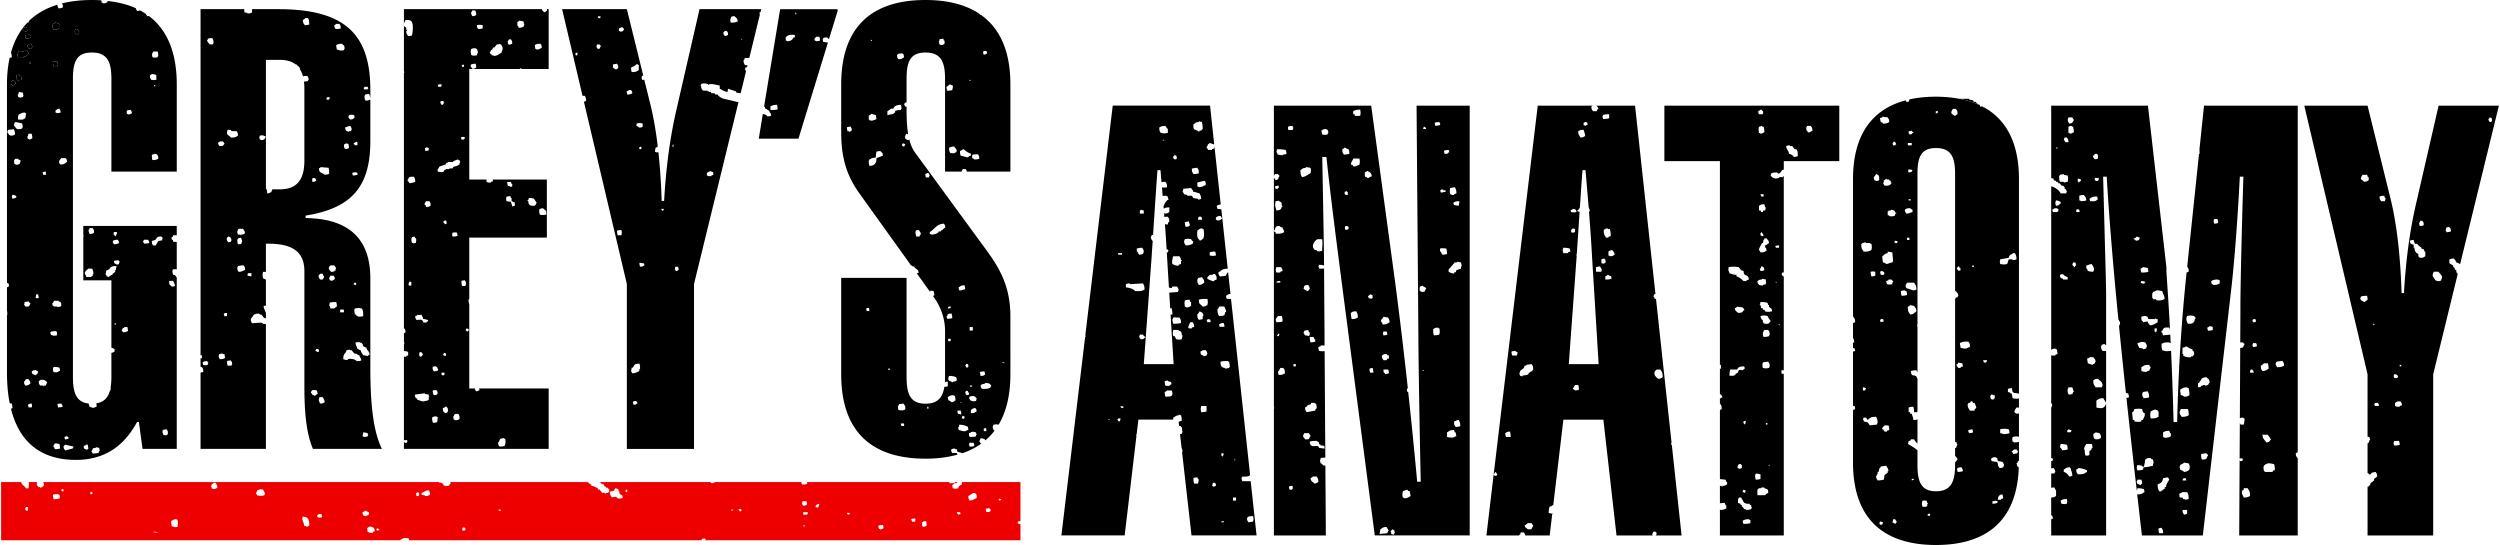 <svg xmlns="http://www.w3.org/2000/svg" width="2500" height="545" viewBox="0.2 0.177 479.599 104.645"><path d="M103.028 9.698c-.14-.14 0-.053-.247-.123-.04-.254-.082-.5-.121-.744.327-.175.52-.25 1.111-.245.168.32.214.209.245.735-.347.197-.419.346-.988.377m-2.465-4.441c-.313.166-.434.245-.989.245a79.742 79.742 0 0 1-.122-.371h-.125V4.39c.162-.07.266-.122.372-.245.247.039.491.079.739.123.103.14-.014.022.125.122v.373h.122c.005.044-.109.279-.122.494m-2.59 3.451c-.326.149-.492-.043-.497-.617.131-.109.171-.21.248-.367h.372c.2.381.23.219.244.861-.12.041-.244.085-.367.123m-1.727 1.605c-.493.268-.71.579-1.479.613v-.123h-.372v-.123c-.225-.18-.278-.148-.372-.495.304-.192.075-.126.246-.367.085-.044.167-.083.25-.123.042-.123.081-.25.122-.376h.246c.166-.205.332-.407.494-.613h.371v-.12c.381.14.493.058.617.49.312.328.001.95-.123 1.237M92.67 5.625c-.233.087-.484.123-.865.123-.168-.319-.219-.211-.245-.74.497-.096.607-.091 1.11 0v.617zm-.99 4.688-.121.491c-.539.052-.494.088-.986 0-.107-.136.012-.018-.125-.123-.105-.858-.304-1.269.864-1.234.14.14 0 .048.248.127.081.245.16.49.245.738l-.125.001zm-.987 3.081c-.147-.263-.275-.267-.372-.617.145-.14.05 0 .126-.244.304-.058.453-.113.864-.123.082.21.116.385.121.739-.321.171-.205.219-.739.245m0-11.226h.494c.206.385.231.224.245.866-.322.171-.206.219-.739.245-.169-.323-.219-.205-.246-.739.126-.104.172-.21.246-.372m6.536 35.774c.247-.04.495-.084.744-.123.041.123.08.245.123.368h.124v.617h.12c.145.167.227.188.494.25v.617c-.188.07-.2.097-.494.123-.077-.289-.164-.574-.244-.867-.286-.04-.574-.079-.866-.123-.079-.469-.079-.393-.001-.862m.867-2.835.124.372h.12v.49c-.12.039-.244.083-.367.123v-.123c-.164-.039-.33-.083-.497-.123l-.121-.739h.741zm3.207 3.452h.121c.046-.126.085-.245.126-.372.443 0 .668.062.983.127.114.218.312.582.495.739-.067.245.019.105-.123.245-.133.503-.384.394-.988.372-.141-.145 0-.048-.242-.127-.176-.319-.22-.21-.251-.739-.049-.071-.203-.017-.121-.245m2.961 1.606c.438.507.617.184.612 1.229-.56.062-.688.101-1.23 0-.108-.28-.125-.543-.125-.984.322-.171.209-.219.743-.245m-14.188 23.31c-.103.141.018.016-.121.121a14.57 14.57 0 0 1-.126.25c-.604-.264-.462-.175-.246-.621.305.072.274.129.493.25m-.738-8.387h-.619c-.107-.289-.125-.544-.121-.988.206-.041.412-.08.62-.119.2.381.23.22.243.857-.142.144-.048 0-.123.25m-.741-28.495v-.122h.62v.368h-.127v.126h-.493c-.039-.126-.081-.245-.124-.372h.124zm-.371 4.813v.372h-.121c-.311.345-.712.258-1.11.49-.042.083-.082.162-.121.249h-.62v.118h-.617v.127h-.247c-.081.123-.167.245-.247.367-.386.206-.705.036-1.112 0v-.495c.287-.184.21-.372.372-.49.368-.123.74-.249 1.111-.367.081-.127.161-.249.247-.372h.246v-.127h.986v-.123c.139-.061.903-.398.984-.372v.127c.372.097.328.079.372.495l-.123.001zm-.86 49.462c-.145-.146 0-.048-.248-.126a28.06 28.06 0 0 1-.124-.617h.124c.1-.434.219-.482.74-.494.14.145 0 .049.247.127.086.229.121.48.121.862-.381.204-.219.237-.86.248m-.492-36.017c.545-.044.357-.08.859 0 .039.205.085.41.125.616-.287.11-.547.127-.984.123-.077-.46-.072-.286 0-.739m-.991 34.536c-.166.038-.328.082-.492.125v-.125c-.336-.189-.372-.318-.367-.863.12-.043.244-.082.367-.121v-.127h.372c.202.385.231.224.246.867-.144.136-.05 0-.126.244m-.615-11.472c.369.095.325.077.369.493-.139.105-.019-.018-.121.123-.65-.148-.426-.263-.248-.616m-.124-25.287c.188-.066.201-.096.492-.123.074.196.105.293.126.617-.126.044-.247.083-.372.122v-.122c-.233-.153-.207-.122-.246-.494m-.372 29.481v-.373h.496c.104.146-.018.02.123.129-.072.244.014.104-.123.244v.123h-.371c-.103-.138.013-.022-.125-.123m-.74-.738a31.59 31.59 0 0 0-.739.122c-.201-.38-.23-.224-.244-.865.196-.071.291-.11.616-.122.209.266.251.069.367.492h.125c-.039.127-.084.246-.125.373m-.12 4.559c-.188.074-.201.098-.495.127-.141-.141 0-.047-.249-.127-.042-.244-.081-.49-.121-.738.211-.08.386-.113.737-.119.135.255.198.22.247.613-.136.143-.048 0-.119.244m0 5.304c-.214.08-.389.119-.743.123-.103-.135.018-.018-.12-.123l-.123-.86c.381-.206.222-.235.859-.249.146.145 0 .047.247.123.005.445-.063.669-.12.986m-2.098-41.319c-.039-.122-.085-.245-.125-.372h-.121c-.179-.332.169-.604.246-.739h.615c.206.381.235.223.247.866-.383.202-.22.232-.862.245m.615 36.508h-.12v.5c-.324.171-.212.22-.741.244-.306.254-1.105-.155-1.482-.244v-.249h-.248c-.038-.124-.08-.251-.119-.371h-.125c.04-.125.078-.246.125-.373l1.85-.244v.127c.246.037.493.078.741.117v.373h.12v.12zm-3.329-29.6c-.089-.232-.121-.481-.125-.862.142-.145.048 0 .125-.249.166-.04.328-.084.494-.123v.123c.138.104.018-.018.125.126.309.303.167.534.12.984-.265.014-.421.127-.492.123v-.123l-.247.001zm-.125 8.142c-.12.04-.247.079-.367.123v-.123h-.125c-.14-.244.086-.635.125-.74.121.039.247.08.367.123v.617zm-.739-20.108c.072-.25-.014-.105.124-.245.127-.538.444-.521 1.111-.494.162.311.244.433.248.989-.432.087-.539.228-1.111.245-.094-.175-.223-.373-.372-.495m-.248-28.738h.127c.074-.215-.118-.21-.127-.25v-.368c-.121-.079-.245-.166-.372-.245-.219-.486.149-1.037.251-1.239.484-.012.877.014 1.107.25.453.464.256 2.061.125 2.713a1.92 1.92 0 0 1-.74.126c-.209-.361-.357-.353-.371-.987m3.209 62.045c-.072.244.014.104-.126.244-.151.232-.12.205-.492.244-.148-.377-.138-.485 0-.86h.372v.123c.123.095.12.147.246.249m-1.111-7.53h.864c.039.13.08.251.12.373h.126v.368c.326.087.659.165.985.248-.106.469-.282.503-.859.495-.322-.735-.505-.544-1.355-.495-.172-.318-.222-.205-.248-.738.119-.044.248-.082.367-.121v-.13zm1.728-32.063v-.127c.037-.004.282.114.495.127v.49c-.208.039-.415.083-.62.123-.076-.198-.106-.294-.121-.613h.246zm2.958-12.215v.368h-.12v.126h-.495c-.04-.126-.084-.249-.125-.372.215-.078.39-.118.74-.122m.496 3.457c-.084.161-.164.323-.244.49h-.252c-.134-.254-.197-.219-.248-.617.203-.07.297-.109.62-.123v.25h.124zm3.577-7.158v-.122h.124v.122h.121v.368h-.372v-.119c-.139-.105-.014.014-.121-.127.082-.039.167-.078.248-.122m7.893 71.665c.146.142 0 .053.247.123.129.629.107.81-.121 1.354-.286.11-.546.126-.987.122-.175-.318-.218-.204-.251-.738.503-.466.004-.822 1.112-.861m8.266-82.025h-.127c-.094.126-.146.123-.244.245-.247-.07-.107.013-.247-.119a.656.656 0 0 1-.331-.485H77.546v11.887a.9.9 0 0 1 .07.31c-.031.022-.048.031-.07.053v49.039h.07c.175.322.221.209.251.742-.106.075-.213.141-.321.213v1.549c.062.086.062.194.07.457-.025.015-.048.018-.07.025v1.361c.231.031.462.062.689.096v.123h.124v.615l-.372.123v.123c-.094.062-.269.039-.442-.018v16.053h.569c.103.145-.017.018.12.127-.072.244.017.101-.12.244v.121c-.272.154-.466-.039-.569-.175v1.361h27.792V74.762H91.979a.97.97 0 0 1 .072.311c-.257.132-.22.197-.619.246-.079-.148-.313-.284-.25-.557h-1.09V58.539h-.018c-.085-.229-.121-.479-.121-.861.048-.021.095-.039.139-.052V45.794h14.896V34.651H94.604c.02.087.032.18.037.328-.122.04-.246.084-.372.128v.119h-.615c-.143-.136 0-.044-.245-.119v-.456h-3.316V13.425h9.726v-.153c.127.044.252.084.372.123v.031h5.146V1.936h-.334l.001.359zM136.58 33.87v.126h-.619c-.138-.145 0-.049-.244-.126v-.491c.271-.153.595-.445.863-.25.395.105.359.145.372.622l-.372.119m-6.784 18.383c-.222-.408-.315-.337-.123-.866h.491c.077.196.112.292.127.611-.226.123-.195.176-.495.255m-.492-23.932h-.247c.042-.122.081-.25.123-.367h.125l-.001.367zm-1.975 12.338c-.247-.074-.105.013-.247-.126-.138-.14-.048 0-.125-.245h.497c-.039.121-.086.244-.125.371m-3.702 10.482c-.183.215-.33.231-.738.246-.081-.21-.116-.386-.125-.74.411.004.559.065.862.123.04.123.082.245.125.371h-.124zm-.863 19.857v.367h-.121v.128c-.422.171-.669.341-1.238.368-.07-.158-.116-.268-.245-.368.044-.244.085-.495.124-.739h.248c.282-.572.359-.758 1.231-.744.11.285.125.547.125.988h-.124zm-.493 6.664c-.166.191-.264.209-.614.244-.077-.196-.112-.293-.125-.615.188-.07.201-.098.492-.124.138.14 0 .044.247.124.04.125.083.243.125.371h-.125zm-1.971-59.95.366-.123v-.126h.494c.139.262.201.223.245.622-.309.166-.428.245-.984.245-.042-.207-.08-.412-.121-.618m-.618-11.716c-.167.25-.202.232-.62.245-.137-.136 0-.048-.244-.122v-.494c.124-.04.244-.079.369-.123v-.123h.123v.122c.085-.043.167-.083.25-.122v.122c.123.097.123.149.248.25-.074.245.012.101-.126.245m-.372 39.349h-.74c-.054-.306-.111-.455-.121-.866.229-.083.479-.123.86-.123.094.485.09.502.001.989m-1.232-31.946c-.443-.118-.391-.324-.372-.866.25-.04.497-.079.743-.123.202.381.233.222.246.861-.155.07-.265.123-.372.246-.245-.07-.106.012-.245-.118m-2.837-9.87v.122c-.218.101-.389-.075-.492-.122l.12-.25c.295.026.307.053.494.123-.104.143.019.022-.122.127m0 5.674c-.098.368-.076.324-.492.368-.224-.403-.316-.336-.125-.862h.493c.103.162.089.145.247.249-.069.245.018.1-.123.245m6.908 3.33h.367v.122h.126v.988c-.533.289-.461.372-1.359.369-.084-.229-.119-.482-.124-.863.306-.127.811-.354.99-.616m.494 16.033c.219-.118.192-.171.492-.245v.491h-.371v-.118c-.14-.106-.018.017-.121-.128m.737-4.685v.617c-.138.105-.017-.018-.125.122-.285.014-.309.039-.491.122v-.122c-.351-.087-.354-.218-.614-.368.041-.126.081-.253.122-.372.5-.095.613-.095 1.108.001m-12.577-13.073h-.247c-.044-.126-.085-.253-.125-.372h.125v-.126h.368c-.039.167-.081.332-.121.498m28.119-4.445s.215-.183.248-.244h.372c.168.318.22.21.245.738-.255.136-.218.202-.616.25-.091-.166-.401-.377-.249-.744m1.484-2.961c.196-.07.29-.11.612-.123.302.354.555.35.619.989-.431.227-.633.254-1.358.245-.102-.551-.083-.608.127-1.111m1.97 4.2c.144.136.052 0 .125.245h-.125v-.245zm-4.44 10.972c-.039-.078-.079-.167-.124-.245h-.492c-.042-.079-.082-.167-.12-.245h-.62l-.121-.25h-.372v-.122h-.246v-.123h-.74c-.34-.139-.469-.363-.492-.866h-.126c.042-.118.081-.245.126-.368.139-.105.018.018.121-.123.604-.052.658-.083 1.231.123v.123h.126v-.123c.698-.119 1.536.14 2.097.25v.612c.497.223.843.547 1.479.617.043-.206.085-.411.124-.617.492.167.987.332 1.479.495.046.083.086.166.125.25.268.035.542.075.811.118l1.053-4.309c-.044 0-.077 0-.138-.005v-.249h-.121c.04-.118.079-.246.121-.368.104-.022.205-.04.304-.061l.095-.381c-.107.009-.247 0-.52-.052-.135-.302-.225-.394-.246-.862.166-.145.188-.224.246-.495h.864l2.02-8.268a2.848 2.848 0 0 1-.048-.49c.067-.018.125-.03.181-.043l.137-.561h-11.845l-4.336 18.878c-1.407 5.981-2.116 11.847-2.464 17.941h-.47a121.713 121.713 0 0 0-.627-9.354 2.898 2.898 0 0 1-.437.031c-.138-.139 0-.052-.244-.127.039-.244.085-.493.125-.738.157-.074.264-.123.368-.245l.071.018c-.367-3.072-.833-5.696-1.366-7.871l-1.229-4.975h-.44v-.245h-.12c-.003-.043.111-.284.12-.498.082-.018.162-.035.244-.058l-3.15-12.757h-12.432l3.92 16.638h.442c.167.315.247.438.247.988-.133.026-.286.11-.416.175l8.238 34.969v31.666h12.897V54.707l8.535-34.908c-1.035-.24-2.071-.485-3.105-.73a5.615 5.615 0 0 1-.74-.495m18.752-10.478c-.146-.144 0-.052-.249-.126-.137-.538-.004-.306.249-.74h.614c.079.21.121.385.125.74-.209.078-.39.113-.739.126m-3.827-5.183c-.135.109-.106-.101-.12-.123l-.126-.127h.126v-.119c.074.079.192.127.12.369m-.246 4.44h-.246c-.243.446-.521.735-1.233.743-.143-.144 0-.052-.246-.126-.041-.403-.161-.591.246-.866.269-.272.798-.255 1.358-.246.103.145-.018.018.121.128v.367zm-4.686 13.939v-.74c.486-.119.474-.245 1.229-.249.09.231.127.481.127.866-.326.123-.86.126-1.356.123m9.989-13.567h.125v-.249c.212-.08.388-.114.739-.123.157.188.282.219.372.345l1.739-5.656c-.05 0-.084.004-.141.004a.785.785 0 0 0-.078-.105h-10.892l-3.087 18.694c.108.004.154.043.246.411.123.04.247.079.367.123v.123h.248v.122c.184.166.17.061.247.373.196.166.214.266.245.615-.209.08-.386.119-.74.123-.245-.402-.527-.376-.852-.459l-.776 4.734h7.621l5.66-18.462c-.362-.014-.632-.07-.918-.123-.017-.263-.125-.421-.125-.49m31.579 2.712c-.259.136-.22.197-.618.245-.076-.197-.108-.289-.127-.616.188-.075.207-.097.499-.123.139.14 0 .048.246.123v.371zm-2.468 20.352c-.141-.209-.082-.166-.372-.244v-.623c.277-.101.671-.123 1.111-.123.202.386.23.224.245.863-.281.109-.539.127-.984.127m-.863-15.05v-.246h.125v.123h.12c-.139.14-.001.049-.245.123m.244 14.311c-.12.039-.244.078-.367.122v.122h-.243v.124c-.453-.124-.907-.246-1.358-.368-.091-.232-.121-.486-.125-.866.291-.132.403-.281.739-.372.184.292.958.778 1.355.866l-.001.372zm-2.954-.745v.246c-.538.057-.495.092-.992 0-.167-.306-.242-.429-.246-.984.314-.167.435-.245.989-.245.229.39.453.351.492.983h-.243zm-1.732-12.455c.18-.097.497-.345.62-.494.228.101.32.185.612.25 0 .406-.061.555-.121.861-.285.105-.543.122-.986.122-.08-.214-.12-.389-.125-.739m-.367-8.264c-.321.17-.21.219-.743.245-.138-.135 0-.048-.248-.123l-.12-.617h.12V7.72l.74-.118c.046.118.085.245.127.368h.124v.616zm-8.883 2.962c-.171-.323-.22-.21-.247-.744.139-.14.05 0 .127-.245.227-.087.478-.123.858-.123.144.14 0 .048.246.123.041.205.085.411.126.617-.384.223-.416.367-1.11.372m1.357 16.406c-.125.101-.168.21-.245.367-.252-.074-.106.018-.246-.122h-.125c-.107-.224.085-.381.125-.5.267.058.348.089.491.255m-.865-6.662c-.346.013-.933.043-1.11.244v.25c-.082.039-.159.078-.246.118v.126c-.408.079-.82.167-1.233.246v-.74c.243-.126.504-.38.74-.49h.372c.081-.126.162-.249.247-.372.309-.268.667-.35 1.231-.367.082.21.116.385.125.739-.144.136-.05 0-.126.246m-4.685 9.253c.018.936-.372 1.504-1.357 1.474-.107-.28-.125-.538-.125-.984.145-.145.055 0 .125-.246.127-.039.246-.082.371-.126v-.118c.287-.044.573-.084.861-.127-.004-.473.062-.77.125-1.113.21-.073.384-.116.739-.121.282.328.461.227.492.866-.341.17-.842.332-1.231.495m-1.484-8.144c.176-.096.378-.222.497-.371.287.079.573.167.861.246.044.249.083.494.125.739-.322.171-.21.219-.74.249v.123c-.206-.039-.411-.083-.619-.123v-.122h-.125l.001-.741zm.62-14.554v.123h-.123v.122c-.142-.14-.048 0-.125-.245h.248zm8.264 37.004h.126v-.372h.12v-.119h.492c.197.332.341.297.371.857-.214.14-.171.083-.244.372h-.619c-.077-.196-.106-.293-.12-.617h-.126v-.121zm2.59-11.472v.123h.125c.013.267.126.419.122.495h-.122v.245h-.617c-.077-.202-.107-.289-.123-.617.256-.137.217-.198.615-.246m3.207 10.482c-.164.127-.326.249-.492.373v.127h-.247a4.294 4.294 0 0 0-.125.245h-.368c-.04.08-.086.162-.125.246-.389.249-.738.35-1.357.367-.139-.14 0-.048-.246-.118v-.372c.928-.53 1.304-1.562 2.715-1.606.17.323.218.209.245.738m.371 17.024c.104-.463.282-.503.861-.494.058.307.116.455.125.865-.285.11-.543.127-.986.122a22.239 22.239 0 0 1-.125-.493h.125zm.741-1.852c-.104.395-.146.357-.617.373.102-.399.146-.36.617-.373m-.493 6.169c.291.021.304.054.492.122-.069.25.013.105-.125.244v.127h-.367c-.121-.381-.116-.116 0-.493m1.603 8.017c-.321.17-.209.217-.743.246-.094.086.004.158-.246.123v-.123c-.674-.191-.794-.396-.493-1.105.624-.014.959.078 1.357.246.076.197.108.289.125.613m-.989 4.193c-.392-.426-.694-.126-.738-.989.416-.228.411-.353 1.11-.366.139.141 0 .053.245.121.056.312.112.452.127.867-.341.193-.226.303-.744.367m1.729 1.604c.08.213.115.389.119.742a21.973 21.973 0 0 0-.611-.121c-.077-.203-.113-.295-.127-.621h.619zm.739-24.056c.082.22.115.39.125.746-.43.086-.537.229-1.112.247a1.56 1.56 0 0 1-.125-.62c.418-.229.412-.354 1.112-.373m.372 15.05c.394.105.358.149.366.618h-.118v.126h-.248c-.309-.585-.291-.17 0-.744m.491 5.926c-.188.068-.2.092-.491.121v-.121h-.125c-.016-.295-.084-.313-.121-.496.041-.063.166-.092.246-.246.342.091.272.037.366.369h.125v.373zm1.233.487c.126.097.121.153.246.251-.039.165-.082.328-.12.493-.551.104-.615.084-1.111-.122-.077-.158-.12-.268-.248-.371.042-.124.082-.251.123-.367.475-.063.787-.207 1.11.116m-.617-2.221v.127h-.121v.126c-.265.083-.292-.141-.372-.253h.493zm-.492-11.223h.617v.623h-.245v.117l-.372-.117v-.623zm.244 16.533v-.615c.342-.196.305-.34.866-.373.135.26.198.222.246.619-.386.218-.416.364-1.112.369m.991 4.193v.247c-.278.103-.671.124-1.111.118-.144-.135 0-.049-.248-.118v-.619c.123-.04.248-.08.367-.124.266-.254.688-.064.992 0 .013.27.125.42.12.496h-.12zm-1.235 2.216c-.14-.366-.136-.376 0-.739h.736c.337.603.221.78-.736.739m-1.48-5.425c.021-.293.048-.301.121-.488.251.064.106-.021.247.117h.125v.371h-.125v.124c-.122-.041-.247-.085-.368-.124m-.127-2.962c-.244-.069-.103.013-.244-.122h.244v.122zm.992 5.308c-.362.348-1.12-.039-1.483-.126-.04-.163-.081-.329-.12-.497h.12c.04-.156.085-.322.125-.488.722-.008 1.112.162 1.606.371.069.197.105.291.118.614-.118.038-.246.087-.366.126m3.454-11.349c.072.196.107.292.12.61-.381.207-.219.242-.864.256-.039-.256-.08-.498-.12-.744.227-.086.479-.122.864-.122m1.106 2.469c.143.136.151.188.248.367h-.123c-.089.341-.035.278-.372.371-.224.206-.932.136-1.355.122-.136-.258-.197-.219-.248-.62.153-.075.185-.202.248-.24.205-.044.41-.083.616-.127v-.119c.444-.009.781.024.986.246m-.739 8.997h-.492v-.488c.125-.041.246-.084.372-.123v.123h.12v.488zm3.086-13.193h.373v.123h-.373v-.123zm-14.187 8.88h-.247v-.371h.247v.371zm-4.565.25c-.514.097-.717.097-1.23 0-.042-.461-.188-.678.12-.988v-.124c.291-.043.578-.082.864-.121.211.358.358.354.372.983-.139.141-.05 0-.126.25m-.121 3.081h-.494v-.123h-.125v-.374h.619v.497zm-3.086-10.857v-.122h.125v-.121h.125v.121c.141.141.052 0 .124.251l-.374-.129M166.43 59.9c-.072-.188-.095-.207-.125-.494.192-.071.201-.098.491-.125.077.199.111.295.125.619h-.491zm-2.961-34.541c-.264.018-.416.131-.492.123v-.123h-.247c-.079-.21-.116-.385-.125-.739.214-.083.389-.117.743-.122l.121.367h.127c-.001.079-.113.227-.127.494m24.864-22.333c-.059.003-.122.008-.191.008a4.044 4.044 0 0 0-.046-.17c-2.625-1.772-6.098-2.687-10.401-2.687-10.673 0-16.188 5.508-16.188 16.183v9.148c0 4.571.821 8.089 3.522 11.843l9.891 13.789h.146v.123c.164.044.33.082.497.123v.126c.247.202.493.408.739.613v.249h.12v.123h-.12v.123h-.312l2.578 3.603c.033-.066.05-.15.077-.27l.615.119c.056.306.114.453.124.863-.091.016-.18.033-.27.045l.219.309c1.291 1.876 2.111 3.984 2.111 6.447v8.798c0 .346-.009.679-.031.999.147-.04.309-.062.561-.068v.864c-.197.077-.293.11-.615.126a.596.596 0 0 1-.03-.096c-.311 2.144-1.304 3.332-3.633 3.332-2.936 0-3.638-1.877-3.638-5.157v-19h-12.551V72.06c0 10.672 5.516 16.186 16.188 16.186 2.278 0 4.313-.268 6.127-.768v-.074c-.138-.145-.048 0-.121-.244h-.864c-.136-.262-.2-.219-.247-.617.324-.17.206-.223.739-.25v.123h.372c.042.166.082.332.121.493.409.136.695.129.854.323a13.86 13.86 0 0 0 3.788-1.924h-.201c-.072-.162-.12-.263-.247-.373.072-.242-.015-.107.127-.242.04-.129.081-.25.12-.373.248.039.491.084.745.123.075.148.128.201.17.297a11.815 11.815 0 0 0 1.805-1.913l-.125.015c-.207-.382-.239-.219-.252-.865.145-.141.051 0 .125-.246.457-.092.601-.092 1.004-.018 1.492-2.51 2.258-5.73 2.258-9.652V60.918c0-5.625-1.993-9.142-4.574-12.665l-13.717-18.76c-.51-.695-.869-1.544-1.124-2.537-.094.035-.125.131-.125.131-.272.026-.427-.166-.619-.244-.014-.268-.125-.425-.125-.495h.125v-.246c.141-.144.051 0 .126-.253.135.044.273.08.407.119-.223-1.309-.308-2.826-.308-4.563v-.744c-.068.003-.141.013-.226.013-.069-.157-.121-.268-.245-.367.039-.127.081-.25.12-.372l.351-.118v-4.511c0-3.285.702-5.043 3.638-5.043 2.93 0 3.75 1.759 3.75 5.043V33.13h3.185c0-.118.04-.227.181-.372v-.118h.618c.099.184.16.307.201.49h8.362V16.36c-.004-6.234-1.938-10.692-5.661-13.334M5.34 6.119v-.372h-.121c-.046-.122-.086-.246-.127-.368h-.37v.122c-.123.044-.248.083-.368.124.026.292.048.306.12.495.47.077.395.082.866-.001m-.371 1.478.863-.118v-.126h.12v-.372c-.244-.07-.102.017-.244-.124-.38 0-.632.036-.865.124.019.328.05.419.126.616m-1.604 7.897v.123c.247-.043.492-.083.739-.123.009-.577-.026-.756-.492-.866v-.123c-.167.045-.329.084-.495.123l.123.866h.125zm1.111-4.196c.04-.078.079-.166.121-.244h.372v-.127c.166-.119.325-.245.491-.367-.049-.398-.111-.363-.248-.617h-.615v.127c-.329-.049-.655-.088-.987-.128-.236.441-.358.766-.12 1.355l.986.001zm1.479-2.712c-.52.065-.397.175-.738.372.076.293.129.267.246.49h.617c.072-.245-.017-.104.123-.245-.051-.398-.113-.364-.248-.617m5.18 3.947c-.04-.166-.08-.328-.125-.495-.467-.079-.395-.083-.859 0 0 .555.081.678.245.989h.494l.245-.494zm3.948-5.798c.04-.167.079-.333.125-.494-.125-.104-.175-.214-.251-.372-.12-.039-.246-.078-.366-.118-.104.158-.087.145-.246.245.004.351.039.529.121.739h.617zm-4.81-.861c.822-.009.743-.101 1.23-.367v-.622c-.021-.044-.798-.429-.986-.373a4.15 4.15 0 0 1-.124.25h-.247c-.039.245-.081.49-.121.744h.121c.046.119.086.245.127.368M5.831 12.41c.041-.127.08-.246.126-.372-.247.074-.107-.017-.247.127h-.125v.118h.125v.127h.121zm-2.835 3.823c-.05-.486-.184-.542-.619-.617-.03.061-.247.245-.247.245-.15.367.158.578.247.744.35-.095.354-.223.619-.372m67.59 52.303c-.305-.062-.452-.119-.858-.128-.181-.336-.398-.541-.492-.984-.341-.083-.283-.16-.619-.248-.107-.504-.331-.613-.373-1.232.595-.118.713-.098 1.236.121.136.258.197.22.248.621.337.076.276.164.619.246.143.646.555.594.611 1.354-.157.073-.265.122-.372.25m0 15.413c-.21.082-.385.117-.739.127-.138-.145 0-.049-.245-.127.04-.244.086-.49.125-.74.411.004.555.07.858.124v.248h.127c-.04.124-.079.25-.126.368m-2.095-14.428c-.251-.313-1.025-.566-1.726-.373v.127c-.376.098-.596-.082-.864-.127-.008-1.233.412-.877.619-1.726.205-.044.411-.088.617-.127v.127h.366c.167.206.333.413.492.617.208.038.413.079.62.123v.122c.124.044.247.083.372.121.104.435.304.462.367.986-.227.093-.479.13-.863.13m-3.205-9.873c.458-.068.283-.068.739 0v.496h-.739v-.496zm-1.109-.242h-.739a18.041 18.041 0 0 1-.127-.496h-.121c.041-.204.082-.41.121-.616.3-.112.765-.127 1.23-.122.091.227.126.48.126.861-.173.093-.37.224-.49.373m.12-5.676c-.337.192-.221.301-.738.367-.142-.136 0-.049-.248-.119-.201-.531-.089-.463.127-.865h.612c.14.254.201.219.247.617m-1.108-2.34s.206-.174.249-.253h.739c.146.268.274.272.364.623h-.12v.372h-.125c-.183.214-.332.231-.738.244-.125-.207-.586-.5-.369-.986M61.46 77.656c-.24-.432-.343-.654-.12-1.229h.614c.171.319.321.498.372.984-.381.202-.225.234-.866.245m-.244-9.987c-.141.106-.019-.019-.123.123-.25-.069-.108.019-.25-.123-.483-.147-.282-.165-.122-.493h.372v.121h.123v.372zm-.741 8.515c-.251-.074-.106.014-.246-.127-.34-.092-.278-.035-.372-.367h-.12c-.145-.303.17-.485.246-.617h.738c.17.318.221.207.247.74a1.478 1.478 0 0 0-.493.371m.741-23.197s.204-.171.244-.245h.494c.04.126.085.245.125.373.076.078.196.135.12.371h-.12v.246c-.111.14-.354.121-.619.121-.094-.165-.424-.462-.244-.866m6.78 1.484h.372v.494h-.125v-.127h-.368c.042-.117.082-.246.121-.367m1.483 4.935c.238.449.256.73.248 1.479-.654.141-1.155.184-1.483-.367h-.12c-.042-.289-.086-.572-.127-.867.146-.141.052 0 .127-.244.538-.106.819-.106 1.355-.001M58.432 31.021c0 3.754-1.522 5.508-4.689 5.508H52.3c-.085.184-.155.289-.216.547-.394.1-.264.189-.738.25-.077-.215-.116-.39-.121-.744.04-.018.064-.036.104-.053h-.282V11.671h2.697c1.258 0 2.249.293 2.992.862h.162c.312.463.625.345.715 1.001.239.389.431.835.564 1.361.027-.004.042-.009.076-.017v-.127h.739c.171.323.22.214.253.738-.145.145-.055 0-.127.25-.244.043-.475.087-.761.109.05.416.076.857.076 1.33l-.001 13.843zm.193-27.37h.492c.217.407.256.539.248 1.234-.228.087-.483.122-.865.122-.212-.363-.354-.354-.367-.984.171-.092.371-.223.492-.372m1.358 30.716h.492c.116.219.171.193.246.49-.322.171-.21.219-.738.25-.076-.46-.072-.284 0-.74m1.604-2.099c.492.043.984.083 1.479.123.103.276.124.674.124 1.111-.146.101-.017-.013-.124.127l-.739.118c-.466-.499-1.062-.232-1.11-1.23.153-.075.262-.122.37-.249m1.106-13.322h.125v-.123h.371c.104.14-.017.017.121.123-.072.245.013.109-.121.245v.127h-.496v-.372zm1.849-14.183h.619c.201.38.234.218.247.866-.286.104-.542.122-.984.118-.172-.319-.221-.211-.246-.74.154-.069.261-.117.364-.244m1.606 4.812c-.14.135-.051 0-.123.245-.711.14-.744.013-1.356-.127-.055-.302-.11-.451-.126-.862.333-.171.525-.25 1.111-.25.35.412.482.167.494.994m1.11 14.8c.17.323.22.206.246.738-.138.141-.049 0-.12.246h-.372v.127c-.046 0-.277-.115-.492-.127-.171-.319-.221-.21-.247-.739.406-.083.474-.214.985-.245m-.246-2.095c.481-.096.504-.092.983 0 .016.284.042.306.127.49h-.127c-.164.276-.32.332-.738.368-.25-.307-.297-.048-.37-.613.142-.145.048-.001.125-.245m1.604 5.179v.618h-.492c-.086-.127-.167-.246-.249-.372l.616-.367v.122l.125-.001zm1.23-10.486h.127v-.123h.611c.047.123.086.246.127.372h-.127v.118h-.739l.001-.367zm1.239 2.345c-.565.145-.337.231-.991.123-.085-.232-.12-.481-.12-.867.138-.14.047 0 .12-.245.252-.044.498-.083.744-.123.171.328.247.522.247 1.112m-2.469 14.429c-.304.056-.453.118-.865.126-.071-.188-.094-.201-.122-.494.214-.079.388-.118.739-.123.141.136 0 .049.248.123v.368zm-2.224-4.931c-.139-.141 0-.048-.244-.126-.077-.21-.119-.385-.123-.74.256-.136.222-.196.615-.245.142.14.004.048.247.126.044.246.083.49.125.74-.255.131-.22.197-.62.245m-16.278-1.729c-.14-.14 0-.048-.248-.122v-.245h-.125c-.004-.043.112-.284.125-.494.683-.131.538-.022 1.112.123-.052.56-.309.694-.864.738m-1.851 26.149a47.476 47.476 0 0 0-.74-.121v-.373h.121v-.122h.619v.616zm-1.975-8.014v.118h-.121v-.118h-.493c-.229-.564-.104-.692.122-1.112h.863c.171.312.318.386.372.862-.323.171-.21.219-.743.25m-.739.984c.142-.14.048 0 .125-.245.196-.078.291-.109.614-.123.081.358.291.626.125.862-.106.421-.228.377-.738.373-.092-.237-.123-.486-.126-.867m.247 6.168c-.203-.384-.233-.222-.247-.866.142-.136.048 0 .125-.245.337-.062.637-.123 1.11-.127.201.386.234.228.247.867-.422.193-.593.354-1.235.371m-1.358 18.013h-.74c-.086-.236-.12-.486-.12-.865.21-.084.385-.119.739-.127.171.322.219.211.246.742-.137.138-.049 0-.125.25m-2.219-1.239c-.171-.324-.22-.207-.246-.74.139-.141.048 0 .121-.244.205-.044.41-.085.618-.123v.123h.372c.039.244.078.488.121.74-.308.16-.43.244-.986.244m0-41.811h.613c.077.157.125.258.252.367-.071.245.013.104-.127.245-.21.325-.35.263-.862.25-.137-.259-.198-.224-.248-.618.158-.074.265-.122.372-.244M40.863 8.708h-.619c-.128-.223-.514-.533-.492-.866h.125v-.245c.305-.052.452-.109.859-.118.167.306.248.429.252.984-.143.141-.05 0-.125.245m-.987 61.306v.246c-.552.045-.363.074-.863 0l-.125-.494c.386-.199.223-.231.864-.244.104.16.09.146.245.244-.07.248.02.108-.121.248m3.702-9.746v.617h-.492c-.071-.185-.094-.201-.127-.49.196-.075.291-.114.619-.127m0-14.43s.205-.174.244-.249c.418.092.572.263.616.743-.138.136-.044 0-.121.246-.188.07-.201.092-.495.122-.094-.166-.425-.463-.244-.862m.12-20.724h.619l.121.246h.991c.2.381.231.219.245.867-.5.293-.467.376-1.356.367-.386-.547-1.014-.438-.62-1.48m27.4 28.536c0-7.625-4.104-11.49-12.435-11.605v-.472c8.802-1.404 12.435-5.508 12.435-14.306v-9.848c0-10.911-5.163-15.483-17.71-15.483h-5.005v.604c-.139.109-.014-.013-.12.127-.214.012-.444.123-.492.118-.175-.013.048-.122-.127-.118v.118h-.121v-.118c-.206-.039-.411-.087-.619-.127v-.604h-8.409v66.472h.27v.496c-.121.043-.174.068-.27.086v1.611c.376.078.538.266.517 1.014-.171.035-.347.064-.517.105v14.646h12.549V62.445c-.05-.022-.106-.047-.192-.079h-.367v-.126h-.248v-.122c-.617.04-1.236.084-1.854.122-.201-.381-.231-.219-.24-.862.63-.551.304-1.001 1.599-.983.271.369.175.049.497.24.12.168.248.332.368.495.162.112.304.156.438.192v-1.156c-.026-.004-.041-.012-.066-.021-.116-.467-.337-.611-.372-1.234.201-.018.328-.034.438-.044v-4.999c-.233-.105-.458-.229-.56-.26-.104-.516-.099-.717 0-1.233h.56v-5.407h.472c4.569 0 6.916 1.522 6.916 5.276v22.163c0 4.923.354 8.912 1.641 11.962h13.251c-1.641-3.281-2.226-8.444-2.226-15.479l-.001-17.24z"/><path d="M32.969 55.214c-.405-.481-.5-.131-.495-1.11h.738c.158.344.32.508.372.984-.196.074-.29.105-.615.126m-.867 28.491c-.458.072-.278.072-.74 0-.142-.564-.232-.333-.121-.984.248-.039.492-.089.74-.127.201.383.23.219.247.865-.14.141-.05 0-.126.246m-.984-37.621v.245c-.247.044-.494.083-.74.126-.167.285-.328.574-.492.858h-.494c-.201-.381-.236-.219-.245-.858l.739-.249v-.122c.456-.386.21-.481 1.109-.495.1.162.085.144.247.245-.072.25.015.11-.124.25m-3.455.862c-.306-.583-.286-.167 0-.74h.745c.133.258.196.218.244.617-.286.105-.547.123-.989.123m-4.068 17.023c-.116-.224-.171-.197-.246-.494h.12c.09-.342.035-.274.372-.367v-.129h.616c.042.246.082.496.123.744-.314.162-.43.24-.985.246m-.744-13.323v.246c-.162.043-.326.082-.487.126v-.126c-.397-.088-.453-.162-.497-.613.304-.057.451-.118.864-.127.099.162.085.145.246.25-.072.244.014.104-.126.244m-.612 1.357h-.127v.371c-.159.123-.326.25-.492.368v.122c-.299.215-.534.193-.738.5a7.076 7.076 0 0 0-.371-.127c-.072-.157-.121-.262-.248-.373.042-.24.086-.49.127-.739.335-.074.281-.162.612-.246.077-.297.041-.231.251-.367.234-.244.62-.258 1.112-.249-.047.25-.087.496-.126.74m0 10.487h-.248v-.25h.248v.25zm-5.06-17.395c-.104-.446-.354-.625 0-.985v-.126h.619c.2.379.233.227.246.867-.384.2-.224.232-.865.244m.62 7.769v.25l-.248.123v.127h-.989c-.042-.127-.08-.25-.122-.374-.497-.525.289-1.001.494-1.233h.74c.174.328.249.52.243 1.105h-.118v.002zm3.945-6.535c.307-.052.453-.114.861-.123.138.258.202.218.246.617-.31.163-.428.246-.984.25-.119-.224-.171-.197-.248-.499.143-.136.051 0 .125-.245m.123-1.605h.497c.103.144-.019.017.119.127-.071.244.014.109-.119.244-.055.271-.086.35-.252.495v-.127c-.368-.198-.38-.35-.245-.739M19.03 86.787c-.039.122-.081.246-.125.373-.367.037-.739.078-1.105.115-.077-.155-.12-.262-.248-.366.067-.247-.019-.104.123-.243.098-.434.218-.486.737-.495v-.122c.207.039.412.078.618.122.042.202.081.411.127.616h-.127zm-2.59-.249v-.117c-.396-.104-.356-.149-.371-.622.125-.037.246-.076.371-.121v-.123h.368c.089.227.126.48.126.866l-.494.117m-2.468-.367v.122c-.492.128-.987.245-1.479.373-.094-.171-.424-.466-.245-.867 0 0 .206-.169.245-.244.534.123 1.066.244 1.604.366-.07.25.015.11-.125.25M11.138 78.4c-.042-.205-.085-.41-.127-.621.216-.074.39-.112.739-.117.141.252.201.218.251.613-.233.092-.483.125-.863.125m-.62 8.021c-.039-.128-.08-.25-.12-.372h-.127v-.371c.127-.105.171-.211.247-.367.412 0 .561.062.864.117.086.236.122.485.122.865-.282.109-.543.128-.986.128m-.247-15.793c.475-.005.777.058 1.111.126.075.196.106.288.122.617-.605.283-.502.369-1.232.244-.152-.385-.147-.603-.001-.987m-.617-6.659c.142-.105.019.018.125-.123.286-.039.577-.082.864-.123.14.141 0 .043.247.123.07.455.07.281 0 .74-.61.057-.578.096-1.111-.122-.072-.189-.094-.202-.125-.495m-.739 9.866-.12.372h-.372v.122h-.122v-.122h-.618c-.204-.387-.234-.225-.247-.863.157-.074.265-.121.367-.25.443-.009.778.027.99.25.125.092.12.149.245.244-.07.247.014.109-.123.247m-2.099-1.603c-.245-.074-.107.017-.245-.123-.394-.088-.448-.172-.495-.616.384-.2.223-.231.867-.249.138.214.077.165.367.249-.057.543-.241.437-.494.739M6.077 78.4h-.616v-.25h-.12l.12-.371c.197-.069.296-.104.616-.117.072.453.072.279 0 .738m-1.476-4.935c.146-.121.272-.318.368-.488h.491c.197.334.34.297.372.858-.362.209-.354.358-.985.372-.17-.32-.219-.211-.246-.742m-.127-50.323H3.49c-.086-.508-.077-.508.12-.989.39-.171.542-.337 1.111-.371.138.145 0 .052.248.125.004.443-.063.67-.122.984a11.62 11.62 0 0 1-.373.123v.128zm-.245 1.723c-.229.087-.485.127-.866.127-.137-.14 0-.052-.245-.127-.372-.604-.627-.49-.247-1.233.59.005.883.153 1.358.249.081.214.116.39.125.739-.145.14-.054 0-.125.245m-.494 6.786c-.56.231-.479.219-.984 0-.071-.665-.14-.477.12-.988h.619v.126c.299.07.269.127.492.246-.081.205-.166.41-.247.616m-.617 6.417c-.324.171-.206.215-.739.246-.145-.367-.136-.376 0-.743.39.034.471.126.739.249v.248zm-1.11-11.847c-.142-.14 0-.048-.248-.118-.091-.174-.219-.376-.368-.495l.123-.498 1.108-.118c.165.31.247.433.247.985-.38.205-.218.236-.862.244m.124-10.356s.21-.183.247-.249c.434.074.564.13.617.617-.262.153-.267.276-.617.373-.09-.162-.399-.377-.247-.741m1.478-1.36v.123c.47.11.501.289.492.866-.245.04-.492.08-.739.123v-.123h-.12c-.039-.288-.085-.572-.125-.866.163-.039.33-.078.492-.123m-.12 4.319c-.042-.162-.086-.328-.127-.495h.127c.039-.162.081-.328.12-.495l.744.127c.076.209.116.384.12.739h-.12v.123c-.206.039-.412.083-.619.123v-.123l-.245.001zm.12-8.882c.333.04.658.079.991.127v-.127h.611c.137.254.201.219.248.617-.161.122-.328.249-.491.367v.127h-.368c-.046.078-.085.162-.127.244H3.49c-.239-.589-.112-.913.12-1.355m1.111-4.441v-.122h.373c.039.122.081.245.12.372h.126v.368c-.471.083-.396.083-.866 0-.072-.188-.094-.206-.12-.494a52.8 52.8 0 0 1 .367-.124m.985 1.361c.146.136 0 .049.247.119v.372h-.12v.123a56.18 56.18 0 0 1-.864.121c-.073-.197-.11-.293-.122-.616.229-.084.478-.119.859-.119m.371 2.586h-.616c-.115-.223-.17-.197-.248-.49.342-.197.227-.306.739-.372.141.253.202.219.248.617-.14.14-.046 0-.123.245m-.492 2.84v-.123h.121c.146-.144 0-.048.247-.126-.039.126-.081.25-.12.372h-.127v-.123h-.121zm.248 46.134c-.071.242.014.1-.127.242-.11.439-.316.391-.858.369-.077-.157-.121-.264-.246-.369.064-.188.094-.203.12-.492.248-.044.491-.083.739-.122.111.19.184.259.372.372m-.248-31.457c-.142-.144 0-.052-.244-.122-.042-.167-.081-.328-.128-.495h.128c.039-.167.078-.329.12-.495h.616c.056.307.114.455.123.866-.256.137-.217.198-.615.246m1.359 29.724h.367c.044.246.086.492.125.738h-.62c.043-.243.086-.489.128-.738m1.85-23.56v.622h-.493c-.07-.188-.095-.207-.125-.495.196-.074.291-.113.618-.127m1.604 24.792h.859v.129c.471.104.5.28.492.86-.138.105-.017-.018-.121.123-.205.039-.41.078-.618.127v-.127h-.612s-.004-.074-.247-.123c-.072-.193-.094-.204-.125-.488.151-.128.274-.324.372-.501m-.247-53.158h.247l.12-.245c.188-.061.962.328.986.368v.616c-.489.271-.408.368-1.232.368l-.12-.368h-.125c.038-.245.08-.49.124-.739m.247 8.264c-.166-.311-.247-.434-.247-.989.466-.083.394-.079.859 0l.127.495-.248.494h-.491zm.492 8.88c-.146-.143 0-.048-.247-.125v-.373c.337-.192.221-.298.739-.368.17.325.221.215.247.741-.21.082-.385.117-.739.125m1.724 8.633c.171.323.221.209.247.739-.435.245-.514.477-1.231.494a2.896 2.896 0 0 0-.247-.244c-.21-.508.242-.767.367-.989h.864zm.499 53.53v.373c-.21.039-.414.082-.619.127-.073-.188-.094-.2-.125-.5.188-.065.202-.092.492-.121.144.14 0 .051.252.121m1.479-78.319c.119.04.245.079.367.118.074.162.124.267.245.372-.039.166-.081.328-.121.494h-.617c-.082-.21-.116-.384-.121-.739.162-.1.144-.087.247-.245m9.741 15.658c.21-.075.387-.114.74-.118.133.253.196.218.247.616-.324.171-.208.215-.739.246-.14-.14 0-.048-.248-.123v-.621zm4.813-7.026c.245.039.492.078.739.122v.123h.121v.866c-.479.087-.503.087-.987 0-.201-.38-.231-.218-.244-.866.155-.07.263-.123.371-.245m.246-4.196v-.117h.858c.091.227.127.477.127.857-.14.144-.05 0-.127.25-.479.087-.501.087-.983 0-.077-.395-.174-.697.125-.99m.122 6.537c.043-.079.084-.166.125-.245.214.132.247.245.247.245h-.372zm-.247 14.188c-.108-.284-.125-.547-.121-.989h.121V29.8h.372v-.121c.563.095.748.288.738.984-.327.174-.519.249-1.11.249m4.318 22.08h-.244c-.208-.171-.229-.495-.248-.866.138-.14.048 0 .119-.246h.714v-5.249c-.206.009-.351-.021-.714-.057v-.246c-.033-.074-.42-.162-.244-.616.083-.044.165-.084.244-.123v-.245h.714v-1.781H15.984v1.767l.085.014a.928.928 0 0 1-.085.236v8.421h5.393V66.93c.332.078.277.157.614.245v.493c-.295.154-.233.207-.614.242v4.617c0 .768-.048 1.457-.15 2.062.014.146.021.3.025.481-.039.015-.094.015-.133.027-.364 1.416-1.151 2.287-2.632 2.527.029.188.051.395.051.648-.125.043-.247.086-.372.125-.265.229-.627-.039-.985-.125-.054-.242-.155-.443-.173-.619-2.411-.264-3.017-2.088-3.017-5.127v-57.22c0-3.285.704-5.043 3.633-5.043 2.937 0 3.754 1.759 3.754 5.043V33.13h12.55V16.36c0-6.068-1.829-10.465-5.363-13.129-.01.017-.022.026-.036.048h-.247c-.064-.118-.246-.231-.27-.424a14.064 14.064 0 0 0-1.124-.678c-.192.043-.385.079-.582.119-.073-.158-.12-.263-.245-.373.018-.048.035-.096.052-.153-1.591-.722-3.437-1.185-5.494-1.413.005.065.015.122.015.21-.381.205-.219.236-.864.249-.139-.144 0-.048-.247-.127-.031-.148-.057-.302-.087-.449a26.006 26.006 0 0 0-1.812-.062c-2.12 0-4.031.228-5.747.656v.105H12c.015.263.125.419.121.49H12v.249c-.251.04-.497.079-.743.123-.166-.315-.215-.214-.243-.717-2.166.664-3.989 1.692-5.442 3.092.004.03.009.052.013.092-.142.14-.047.004-.124.25H5.25C3.79 6.044 2.733 7.987 2.087 10.31h.045c.055.31.111.455.127.866a1.731 1.731 0 0 1-.414.096c-.343 1.54-.519 3.229-.519 5.088v38.115h.065c.14.135 0 .043.248.116v.25h.12c-.039.118-.081.246-.12.372-.121.053-.22.098-.313.131v4.489c.053.229.065.461.065.806-.021.008-.043.014-.065.021v11.052c0 2.173.176 4.13.523 5.878.124.036.26.057.409.071.052.301.11.45.12.86-.148.08-.217.133-.282.168 1.634 6.5 5.86 9.791 12.481 9.791 5.276 0 9.143-2.465 11.723-7.271h.354l.702 5.158h6.569V53.406c-.033-.012-.063-.03-.095-.043-.079-.127-.164-.248-.245-.371m284.77 19.922c-.227-.25-.979-.673-.598-1.484 0 0 .244-.203.297-.3h.744c.328.591.439.491.444 1.483-.388.209-.247.267-.887.301m-9.24-23.532c-.17-.171 0-.061-.291-.152v-.745c.305-.162.261-.24.744-.297.23.412.366.272.443.893-.387.21-.25.267-.896.301m-.892 4.468v-.596c.188-.091.32-.148.452-.301.292.092.121-.014.292.152.451.113.39.086.451.595-.347.133-.659.154-1.195.15m-.744-3.129v-.744c.229-.087.246-.113.598-.153v.153h.146c.015.351.049.376.149.59h-.149c-.327.364-.281.211-.744.154m0 1.339v.297h-1.041v-.893c.245-.048.496-.097.745-.148.146.25.296.498.445.744h-.149zm-6.268 18.034 1.486-20.4c.014-.167.023-.328.036-.494-.105-.018-.036.012-.172-.119h.176c.215-3.159.395-5.897.548-8.238a2.526 2.526 0 0 1-.42-.101v-.149c.223-.14.371-.362.478-.62.214-3.238.377-5.622.504-7.131h.571c.219 2.533.421 4.899.601 7.105.108.214.191.434.227.796-.062.031-.109.065-.158.097.256 3.232.465 6.138.593 8.737l1.26 20.519h-5.729v-.002zm1.201 5.056c-.126-.157-.252-.205-.443-.303.153-.244.299-.494.443-.742h.598c.101.258.146.467.148.893-.236.098-.355.131-.746.152m-1.337-26.362h-.896c-.18-.46-.169-.596 0-1.046.533-.004.811.079 1.193.149.084.227.113.241.148.594-.148.048-.296.101-.445.149v.154zm1.337-4.621v.595h-.29v.149a16.202 16.202 0 0 1-.457-.149v-.446c.202-.123.182-.105.304-.298.153.053.298.102.443.149m-.145-3.876c.164.171 0 .066.295.154.048.147.102.297.153.446-.568.101-.481.097-1.051 0a3.904 3.904 0 0 0-.145-.298c.313-.162.265-.24.748-.302m1.788-15.189c.104.494.259.574.297 1.19-.385.205-.254.267-.893.297-.23-.415-.41-.507-.45-1.185.465-.25.271-.29 1.046-.302m0-1.34h.147v-.152h.447v.152h.148v.442h-.304v.149c-.145-.048-.293-.101-.44-.149l.002-.442zm3.722-1.491c.347-.132.657-.153 1.189-.149v.744c-.341.131-.655.153-1.189.149v-.297h-.148c.048-.15.1-.299.148-.447m1.488 23.235c-.149.052-.298.1-.44.148v.153h-.451c-.333-.578-.449-.473-.445-1.492.311-.163.262-.241.748-.298v.149h.439c.079.408.149.772.149 1.34M294.219 71.43c-.388.104-.474.234-.744.438v.149c-.337.224-.752.196-1.188.303v.148a12.877 12.877 0 0 0-.445-.148c-.05-.202-.103-.399-.15-.596h.15v-.297c.249-.201.493-.398.746-.6l.146-.441h.303v-.154c.346-.051.696-.1 1.04-.147.246.46.281.267.299 1.045-.174.168-.061 0-.157.3m0 29.931c-.126.507-.275.459-.89.449-.288-.345-.449-.188-.599-.744.215-.113.451-.271.599-.448h.744c.09.194.146.317.299.448-.081.304.019.131-.153.295m-2.979-32.918h-.889c-.091-.235-.135-.355-.148-.744.236-.088.355-.131.744-.146.127.151.254.203.446.297-.047.2-.1.397-.153.593m-2.084 15.646c-.086-.239-.125-.358-.146-.747.384-.201.253-.26.893-.298.104.28.148.58.148 1.045h-.895zm31.83 1.488h-.102c-.054-.115-.015-.271.053-.427l-2.982-27.578h-.196c-.089-.192-.146-.318-.3-.451.049-.145.098-.292.154-.439.096-.02.174-.033.236-.043l-3.917-36.175h-7.405c.14.193.266.268.357.613-.256.171-.202.097-.299.451h-.742c-.209-.39-.268-.254-.302-.897.141-.07.209-.127.275-.167h-10.571l-8.475 70.917c.102-.195.206-.395.304-.591.261.163.297.325.44.597h-.145v.148h-.451v-.148h-.148l-1.38 11.602h6.297v-.135h.149c.049-.146.102-.297.149-.447h.598c.11.217.217.381.3.582h4.653l.512-4.305h-.104v.149c-.088.005-.275-.131-.599-.149 0-.535.077-.805.15-1.189.148-.053.293-.1.447-.146v-.148h.28l1.945-16.446h7.679l2.523 22.237h6.93c-.14-.28.109-.607.153-.729h.447v.146h.147v.445c-.1.059-.161.098-.215.137h5.032l-1.877-17.414zm10.924-34.112c.729-.136 1.189-.075 1.934 0 .153.197.302.398.445.595.149.053.303.1.451.148.141.214-.01.429.146.595.433.457.771.096.896 1.044-.154.049-.299.1-.447.148v.148h-.594c-.258-.312-.889-.781-1.338-.893v-.301c-.696-.004-.831-.181-1.348-.293-.17-.68-.28-.403-.145-1.191m4.317 45.726v.302h.145c-.043.149-.096.294-.145.446-.279.105-.58.148-1.045.148v-.148h-.295c-.098-.152-.198-.297-.294-.446h-.152v-.302c-.097-.049-.197-.096-.294-.148v-.145c-.147-.053-.302-.102-.449-.149v-.747c.171-.166.056 0 .147-.297h.445c.198.35.397.695.597 1.044h.297v.149h.75v.145c.097.053.194.102.293.148m.892-6.102c.303.048.603.097.894.147v.894c-.252.103-.463.146-.894.149-.097-.256-.14-.469-.144-.895.167-.169.057.003.144-.295m1.196-37.239v-.15c.245.052.488.101.742.147v.896c-.197.044-.396.097-.595.146v.148c-.25-.049-.501-.098-.742-.148-.163-.308-.246-.263-.3-.744.388-.206.254-.262.895-.295m-.303-32.624c.304.087.133-.019.304.152.356.333.205.28.147.744h-.742c-.089-.228-.119-.245-.149-.594.188-.092.318-.15.44-.302m.748 4.322c-.311.162-.263.241-.748.297-.164-.17 0-.057-.291-.148-.066-.644-.105-.591 0-1.191.313-.018.502-.153.595-.153v.153h.293c.109.276.148.583.151 1.042m-.748 11.917h.597v.446h-.448v-.149c-.166-.169-.057 0-.149-.297m1.046 2.534c-.048.196-.103.394-.148.594h-.301c-.114.048-.027.403-.448.298-.043-.101-.096-.197-.147-.298h-.291v-.896c.459-.241.262-.28 1.039-.293.044.198.101.394.148.596l.148-.001zm-.45 5.507h-.448v-.145h-.147v-.451h.147v-.149h.155v.149c.202.177.227.277.293.596m.152 6.554c-.239.092-.354.131-.748.148-.05-.148-.097-.293-.147-.446h.147c.053-.149.104-.298.147-.446.488.11.549.206.601.744m.892-5.211c-.319.176-.323.333-.743.446v.446h.148l.148.6h-.148c-.24.279-.497.292-1.046.292-.083-.193-.145-.319-.291-.447.092-.538.356-.888.595-1.338h.148c.192-.406-.045-.442.296-.744v-.149h.446c.239.408.374.264.447.894m.597 13.108c-.29.049-.92.188-1.34 0-.049-.102-.104-.197-.148-.303h-.296v-.293h-.305c-.043-.201-.096-.402-.147-.602h-.147c-.008-.068.136-.312.147-.594.573-.004.936.072 1.345.148.053.154.1.301.146.444h.148v.304c.288.433.483.065.597.896m-.447 2.086c-.258.391-.414.312-1.041.299-.078-.148-.275-.263-.296-.299v-.445h-.148c-.198-.279-.237-.289-.304-.748.607-.113.74-.113 1.345 0 .131.268.367.7.599.894-.09.299.015.129-.155.299m-.15 2.68c-.275.104-.581.147-1.044.147-.27-.679-.119-.831.151-1.341h.743c.206.391.264.255.298.896-.163.171-.057.003-.148.298m0 6.106c-.581.106-.608.106-1.188 0-.105-.563-.102-.478 0-1.041.274-.106.579-.149 1.039-.149.206.391.264.25.298.893-.164.169-.058-.001-.149.297m.15 18.773c-.298-.088-.126.019-.298-.147h.298v.147zm-.744-8.196h.294v.294h-.294v-.294zm-.149 13.852h-1.487v-1.047c.098-.055.3-.291.3-.291h.438v-.148h.601v.148c.604.229.723.079.743.889-.21.112-.45.27-.595.449m-2.829 5.364c-.333.122-.811.147-1.34.147-.088-.229-.118-.244-.148-.6.376-.197.521-.295 1.189-.295.166.173 0 .059.299.145v.603zm-2.236-11.323h.445v.154h.149v.594c-.229.084-.24.115-.596.148-.117-.197-.104-.178-.298-.301.102-.197.198-.398.3-.595m1.338 5.066c-.08.303.021.131-.148.299v.145c-.298-.084-.122.021-.293-.145h-.148v-.15c.048-.101.096-.201.148-.303.144.055.292.101.441.154m-.149-12.665c-.147-.109-.14-.181-.293-.294v-.303c.146-.047.293-.096.441-.148-.009.395-.056.514-.148.745M333.1 59.361c.19-.088.317-.147.445-.299.346.049.695.098 1.046.15.084.16.398.311.294.596h-.146c-.231.405-.389.444-1.045.441-.305-.358-.514-.237-.594-.888m-1.045 12.959c0-.535.079-.805.147-1.19h1.343c.055-.101.102-.2.149-.301.328-.272.56-.284 1.189-.298.053.148.101.298.147.445h-.147c-.422.608-.514.008-1.042.297-.049.154-.102.304-.147.451-.096.049-.197.096-.293.146-.51.515-.301.459-1.346.45m11.622-44.239v.148h.442c.154.197.302.398.444.595h.303c.334.253.308.735.299 1.338-.24.092-.354.136-.743.149-.189-.307-.495-.499-.896-.591-.135-.656-.499-.805-.592-1.492.237-.09.351-.129.743-.147m3.273-3.727h.745c.209.389.267.254.301.897-.249.148-.498.297-.743.447v-.149c-.376-.214-.43-.307-.449-.893.165-.172.058-.001.146-.302m-5.808 29.942v.147c-.298-.084-.128.018-.298-.147h.298zm.446-7.001v.446h-.595c-.049-.1-.097-.201-.148-.297.239-.091.352-.131.743-.149m.147 15.189v.154c-.292-.084-.122.016-.292-.154h.292zm-22.172-31.362h10.664v39.112h.189v.742h-.189v4.948c.063-.014.126-.022.189-.03.142.271.21.232.297.596h-.147a.635.635 0 0 1-.339.197v.996h.044c.241.461.283.264.295 1.037a1.607 1.607 0 0 0-.339.213v13.235c.355.039.72.073 1.084.11.052.148.1.301.152.445h.148v.451c-.39.199-.255.258-.897.293v.147h-.148v-.147h-.339v3.342c.273-.045.585-.066.94-.062l.144.443h.152v.595c-.377.206-.525.302-1.192.302v-.148h-.044v5.049h12.263V71.921l-.303.097v-.146h-.149v-.599h.448v.154h.004V53.206c-.044.017-.088.03-.159.048-.253-.49-.31-.166-.144-.743h.303V34.039h-.159v.149h-.741v.149c-.521.162-1.052.126-1.34-.149-.152-.118-.148-.183-.294-.297.049-.154.097-.298.146-.446.345-.132.656-.154 1.193-.149v.149c.505.231.714-.455.894-.595.264-.215.096.109.299-.148h.004v-1.58h10.655V20.464h-33.582l-.002 10.658zM468.797 53.7c-.131.508-.278.46-.896.446-.17-.172 0-.063-.299-.149-.42-.849-.772-.699-.296-1.64h.896c.237.381.937.862.595 1.343m.897-9.834.595-.144v.144c.299.205.275.249.293.744-.255.101-.464.145-.888.153v-.297h-.153c-.006-.049.136-.342.153-.6m-4.024 5.512c-.461.245-.27.289-1.047.302-.078-.153-.271-.258-.293-.302v-.441a5.28 5.28 0 0 0-.302-.149c-.289-.328-.403-.424-.442-1.046h-.151v-.595c-.524-.088-.683-.162-.745-.748.237-.083.355-.132.745-.149.047.219.166.657.297.748h.451v.149c.244.197.494.398.744.595v.149c.146.048.297.101.439.148.054.148.102.298.153.446h.148v.893h.003zm-.898-6.851c.526.122.58.267.594.896-.234.092-.349.131-.743.148-.244-.641-.105-.559.149-1.044m13.256-19.81c.481.123.437.174.449.744h-.147v.149h-.302c-.371-.705-.346-.201 0-.893m-17.271 55.414v.148h-.602c-.165-.172 0-.066-.296-.148v-.597c.459-.243.268-.287 1.041-.302.161.311.244.267.297.744-.148.053-.297.106-.44.155m-1.046 7.596c-.17-.447-.162-.457 0-.894h.893c.092.235.136.354.153.744-.28.101-.587.15-1.046.15m0-13.709c.547.053.627.129.744.598h-.149v.146h-.595c-.162-.437-.154-.302 0-.744m1.046-1.786h.292v.299h-.292v-.299zm-2.83-31.428h-.745c-.211-.389-.268-.249-.303-.892.255-.097.469-.141.896-.149.049.149.098.298.15.447h.145c.004.086-.127.274-.143.594m-1.196 39.327h-.746a11.7 11.7 0 0 0-.149-.447h.149v-.148h.597v.148h.149v.447zm-1.041-15.795h.146v.148h.149c-.168.17-.003.064-.295.154v-.302zm-.891-27.553c-.392.206-.26.262-.896.298-.596-.666-.845-.319-.299-1.344h.893c.049.154.102.302.148.451h.154v.595zm-.303 23.085h-.148c-.113.149-.186.146-.298.299-.298-.082-.13.019-.298-.147-.517-.137-.274-.193-.595-.445.048-.149.102-.299.148-.452.345-.122.657-.146 1.188-.146.028.257.191.623.003.891m9.485-18.951c-1.375 5.845-2.065 11.577-2.409 17.536h-.458c-.23-7.679-1.032-13.637-2.061-17.881l-4.472-18.108h-12.148l12.148 51.576v11.987c.093.015.205.029.364.062l.145.597h-.145c-.065.361-.168.551-.364.65v5.66c.088.039.172.07.215.088v.152c.517.141.43-.211.595-.297.246-.053.495-.103.744-.149.206.39.264.25.298.894-.197.145-.399.297-.6.446v.3c-.246.199-.49.396-.743.594v.297a8.087 8.087 0 0 1-.294.148v.148h-.215v9.371h12.604V72.04l4.695-19.201a7.044 7.044 0 0 0-.106-.328h-.149v-.451l-.301-.145v-.302c-.097-.048-.197-.101-.294-.149v-.293l-.743-.451v-.744c.256-.096.465-.144.894-.153.175.32.333.328.444.744.289.07.512.202.732.328l7.441-30.432h-11.576l-4.241 18.454zM380.642 20.63l.123.07v-.07h-.123zm-1.221-.743v-.149h-.439c-.053-.097-.102-.197-.153-.297a31.472 31.472 0 0 0-.743-.149v-.149h-1.912c1.465.276 2.805.683 3.992 1.243v-.048c-.394-.097-.465-.246-.745-.451"/><path d="M386.277 86.914v-.144h.149c.197-.305.241-.283.742-.301.117.197.105.18.298.301-.05.146-.097.293-.146.447-.254.049-.5.102-.749.148-.085-.191-.144-.32-.294-.451m-1.191-3.426c-.196.146-.628-.061-1.044-.146v-.746c.652-.121.987-.121 1.642 0 .087.241.13.355.146.746-.238.092-.353.137-.744.146m-.448 6.408c-.237.09-.356.131-.745.146-.205-.39-.264-.248-.297-.892-.171-.172-.063 0-.149-.297-.498-.006-.673-.078-1.045-.149-.049-.147-.097-.302-.145-.444.388-.211.246-.269.893-.303.166.174 0 .062.297.152.048.197.097.397.149.595.297.049.594.097.892.149.164.306.242.262.298.742-.172.173-.057.007-.148.301m-.449 6.106v.146h-.594c.039-.668.226-.976.892-1.041.054.25.102.496.15.744-.15.053-.293.102-.448.151m-.743.742c-.253.102-.468.145-.894.154v-.451c.525-.102.539-.184 1.043 0-.052.102-.101.205-.149.297m-1.045-20.849c.302.088.131-.017.302.148h.293v.596c-.19.123-.172.104-.293.297l-.445-.149a14.774 14.774 0 0 1-.149-.595c.196-.122.173-.105.292-.297m-.888-6.407c-.171.173-.062 0-.148.3h-.452c-.047-.149-.1-.3-.145-.448h.745v.148zm2.529-19.515c.547-.096 1.094-.197 1.642-.293.099-.464.283-.631.744-.748v-.148h.443c.197.376.299.525.299 1.19-.236.092-.352.135-.742.149v-.149h-.744c-.102.302-.201.599-.303.897-.6.118-.733.113-1.339 0-.089-.557-.085-.343 0-.898m-4.621 28.603c-.096.048-.196.102-.292.145v.303h-.896c-.229-.42-.413-.508-.443-1.19.164-.17.059 0 .146-.302h.299c.122-.049.035-.402.445-.293.053.097.101.197.148.293h.302c.064.309.406.726.291 1.044m-1.337 4.766v-.148h-.149v-.447c.25-.049.499-.098.744-.148.088.229.114.246.148.596-.236.089-.354.129-.743.147m-1.638-16.386a37.006 37.006 0 0 1-.147-.894c.517-.274.766-.31 1.636-.297.25.459.285.264.299 1.041-.148.049-.299.096-.443.148-.335.317-.973.086-1.345.002m0 3.724v.149H376c-.107-.188-.44-.36-.301-.744h.147c.052-.097.101-.196.152-.297.245.048.499.101.743.147.085.229.114.246.149.6-.147.049-.294.098-.444.145m-.599 20.11v-.297h-.147c.053-.147.104-.302.147-.451.24-.087.354-.131.749-.146.161.31.234.262.297.742-.281.104-.581.152-1.046.152m-.464-1.328c0 3.211-.804 5.043-3.665 5.043-2.864 0-3.558-1.832-3.558-5.043v-2.817c-.479-.469-1.344-.944-1.846-1.222.087-.223.118-.241.153-.59h.293c.052-.101.1-.201.146-.298h.598c.171.311.375.6.655.812V80.62c-.211.237-.216.175-.801.192-.022-.627-.188-.705-.298-1.195h-.301v-.299h-.293v-.893c.253-.099.463-.145.892-.146.104.279.146.582.146 1.039h.6c.021-.078.039-.15.057-.23v-6.146c-.101-.239-.192-.465-.206-.471-.611-.496-.959.193-1.047-1.047.285-.102.583-.146 1.047-.146.07.132.146.256.206.383v-8.702a2.26 2.26 0 0 1-.057-.468.111.111 0 0 1 .057-.021V33.528c0-3.207.692-4.926 3.558-4.926 2.861 0 3.665 1.719 3.665 4.926v22.566c.058-.005.102-.01.173-.013.234.412.365.271.444.896-.175.172-.057 0-.152.303h-.292a5.12 5.12 0 0 0-.15.295h-.021v27.451c.105.031.211.07.316.104v.294h.147c-.096.256-.196.502-.292.748-.063.02-.115.039-.173.059v1.582h.173c.082.188.14.319.292.449-.083.297.021.125-.147.297-.109.195-.178.282-.316.354l-.003.549zm-4.9 9.819c-.294-.092-.126.02-.294-.152h-.147v-.146h.147v-.148h.448c-.048.145-.096.294-.154.446m-.594-1.788h-.743c-.185-.464-.177-.729 0-1.19h.743c.057.146.104.295.152.441h.147v.154h-.147v.442h-.152v.153zm-2.384-5.214h-.146c-.167.17 0 .055-.298.148v-.297h.442l.002.149zm-2.377-35.302c-.1-.252-.144-.472-.15-.896.234-.089.354-.134.748-.149.165.172 0 .062.291.149.092.239.133.354.147.748-.364.066-.545.136-1.036.148M364.38 46.7h-.147v.149h-.446v-.45c.353.03.372.065.595.153l-.002.148zm-.296 53.775a6.362 6.362 0 0 1-.153.295c-.197-.1-.396-.194-.596-.295.093-.229.116-.246.151-.601h.443v.151c.174.158.184.228.302.447h-.147v.003zm-1.785-45.734a12.921 12.921 0 0 1-.148-.595c.148-.049.293-.102.441-.149v-.147h.595c.121.191.108.174.301.297-.087.297.02.131-.151.297v.299c-.566.103-.475.099-1.038-.002m0 28.154v.153h-.451a20.73 20.73 0 0 0-.297-.452h-.15c-.092-.34.334-.541.446-.742h.744c.1.258.145.467.147.893-.146.046-.296.101-.439.148m.143 7.744v.301c-.196.149-.398.299-.596.441l-.147.898c-.385.068-.656.145-1.189.148-.206-.391-.263-.25-.303-.894h.152v-.298h.149v-.445h.147c.215-.444.026-.606.446-.896v-.144c.35-.055.694-.102 1.046-.154.201.381.381.465.44 1.041h-.146v.002zM361.4 100.77v.146h-.448c-.145-.454-.138-.136 0-.595.356.029.37.066.599.154-.088.295.02.125-.151.295m-2.383-18.916c-.149-.199-.299-.397-.443-.596-.252-.048-.498-.102-.742-.154v-.291h-.153c.048-.152.097-.303.153-.451h.442c.088.039.218.469.444.451v-.153c.578-.333.47-.456 1.488-.447.2.377.297.521.303 1.195-.169.17-.059 0-.149.293-.446.05-.899.099-1.343.153m-.744-7.154c-.084.306.017.131-.149.303v.144h-.446v-.596c.354.032.368.062.595.149m-.743-27.702v-.149c.243-.052.498-.1.743-.149v.149h.743s.005.092.302.149c.105.586.105.608 0 1.189-.494.259-.653.312-1.487.302-.337-.577-.459-.473-.449-1.492l.148.001zm2.533 5.359v.743c-.24.096-.355.137-.745.153-.1-.253-.144-.468-.147-.896.551-.087.34-.083.892 0m.144-18.764c.607.137.625.434.602 1.19-.232.088-.246.114-.602.148-.171-.17 0-.056-.293-.148-.087-.228-.119-.245-.147-.595.178-.149.327-.385.44-.595m.897 28.005v-.154h.446c.048.154.101.305.148.447-.202.053-.397.104-.596.147a17.68 17.68 0 0 0-.151-.44h.153zm0-9.39c.547.052.625.122.743.599h-.147v.145h-.596v-.293h-.151c.055-.148.102-.302.151-.451m.296-29.491v-.145l1.042.145c.204.394.267.253.297.893-.372.201-.521.297-1.188.302-.168-.258-.098-.202-.446-.302-.049-.246-.097-.495-.151-.745.15-.047.298-.095.446-.148m1.786 12.513c-.082.297.018.127-.145.297-.263.307-.607.311-1.194.302-.142-.271-.205-.241-.297-.599h.148v-.447h.147c.118-.153.185-.149.303-.302.192.083-.044.066.147.153h.441v.149c.096.048.202.101.303.148v.298l.147.001zm.3 15.194h-.151v.148c-.572.058-.611.232-1.186.299-.175-.207-.275-.229-.6-.299-.07-.384-.146-.659-.149-1.194.426-.249.402-.507 1.042-.595v-.293c.297.048.6.096.893.146.052.594.103 1.193.151 1.788m-.894-8.939h-.148v-.743h.148v-.149h.45v-.153c.521.083.753.096.889.598h.153v.149h-.153c-.043.149-.098.297-.146.446-.547.054-.817.229-1.193-.148m1.044-14.152c.29.169.351.209.447.595h-.153v.153h-.443c-.171-.591-.103-.25.149-.748m3.125 12.814c.132.153.262.206.449.293v.45c-.48.114-.517.276-1.194.297-.16-.311-.235-.263-.291-.748.459-.24.26-.279 1.036-.292m-.447-12.512h.743v.442h-.743v-.442zm.155-2.236c.196-.049.393-.1.594-.148v.148c.101.048.197.096.298.149v.149h-.148c-.188.283-.152.249-.594.297v-.149h-.148l-.002-.446zm.438 13.108v.148h-.438v-.297c.148.053.292.1.438.149m-.438-5.216c-.149-.454-.146-.14 0-.594.389.013.506.056.742.148-.049.101-.101.202-.148.298-.228.087-.247.113-.594.148m-.305 12.512h.453v.451h-.453v-.451zm1.79 14.154c-.468.275-.42.551-1.192.596-.328-.574-.452-.469-.446-1.488.191-.088.323-.148.446-.299.253.049.498.096.743.146.24.408.415.365.449 1.045m0-4.169c-.227.082-.244.108-.595.144-.452-.144-.892-.297-1.344-.445-.243-.635-.104-.557.147-1.043h1.341c.277.468.451.503.451 1.344m3.724-34.26h.445c-.104.41-.039.331-.445.446v-.446zm3.278-.446h.6c.245.458.278.267.292 1.041-.188.088-.32.145-.442.297-.302-.088-.13.018-.302-.148-.707-.382-.433-.662-.148-1.19M376 51.316h.149v.148c.279.184.244.154.297.6l-.446.144v-.144c-.253-.171-.199-.097-.301-.451.197-.117.174-.105.301-.297m2.678-.149h.303v.293h-.303v-.293zm8.79 38.584h-.146c-.035-.354-.064-.372-.152-.601.259-.166.201-.094.298-.446.069-.019.128-.039.181-.062v-3.627c-.229.078-.482.117-.926.112-.164-.17 0-.06-.295-.147-.094-.557-.089-.34 0-.896.419-.088.859-.181 1.221-.022v-4.506c-.093.031-.227.049-.479.062-.173-.171 0-.058-.299-.153-.049-.145-.101-.291-.148-.439h.148c.088-.364.158-.328.299-.598h.479v-1.74c-.436.064-.701.053-1.221-.047-.049-.297-.103-.597-.149-.894h-.154c-.17-.206-.266-.228-.594-.298v-.596c.24-.092.357-.135.748-.152.048.25.102.503.149.748h.146v.148c.346.047.698.096 1.042.148v.148c.01.004.02.012.032.017V34.564c0-6.737-2.307-11.356-6.743-13.794a1.111 1.111 0 0 1-.137.009V20.7c-.043-.022-.087-.048-.126-.07h-.479v-.245c-1.188-.56-2.527-.966-3.992-1.243h-.021v-.004a24.543 24.543 0 0 0-4.433-.395c-1.881 0-3.594.181-5.148.53.017.004.03.008.049.018-.089.301.017.131-.148.297v.153h-.452c-.073-.228-.104-.268-.104-.301-6.65 1.75-10.129 6.842-10.129 15.124v26.35c.231.372.391.404.406 1.124a2.254 2.254 0 0 1-.406.181v2.956c.033 0 .064-.004.105-.004.048.245.1.5.147.746-.075.028-.172.043-.254.06v1.022c.245.036.337-.024.406.558h-.152v.143c-.254-.074-.176-.017-.254-.099v10.524h.254c.161.144.117.306.152.595a2.66 2.66 0 0 1-.406.18v10.106c0 10.425 5.499 15.815 15.934 15.815 10.128 0 15.598-5.098 15.897-14.95-.053.005-.086.019-.147.022l.001-.142zm-146.872 10.573c-.293.049-.59.096-.889.148-.162-.312-.245-.269-.298-.742.167-.174.058 0 .149-.305.274-.104.582-.148 1.037-.148.105.565.105.478.001 1.047m-3.273-4.025h-.594v-.594h.594v.594zm-1.338-25.619v.153c-.254.044-.499.097-.749.147v-.147c-.729-.065-.905-.386-.892-1.198.332-.121.809-.146 1.337-.146.171.173 0 .059.303.146.066.37.131.551.144 1.045h-.143zm-1.198 17.132h-.145v-.149h-.148v-.444h.446c-.032.347-.062.365-.153.593m.152 12.663h-.446v-.149h.148c.167-.171 0-.066.297-.149l.001.298zm-.892-37.991c.386-.2.254-.258.893-.293.088.24.135.352.148.74h-.892c-.049-.145-.101-.292-.149-.447m0-3.422c.665-.057.434-.096 1.041 0 .075.338.398.676.299 1.043h-.149c-.048.195-.1.393-.147.6-.28.102-.581.145-1.041.145-.211-.397-.304-.629-.299-1.34.252-.17.199-.092.296-.448m-.6-16.684v-.446c.389-.206.253-.262.897-.297.144.268.206.236.297.6h-.148c-.206.232-.324.254-.744.293-.171-.172 0-.058-.302-.15m-.297 11.619v.149c-.267.148-1.326-.424-1.338-.446v-.302c.205-.105.384-.412.445-.442h.599v-.153h.442c.25.462.284.271.302 1.044-.153.049-.301.096-.45.15m.297 39.472c-.224.088-.241.118-.591.148v-.148h-.152c.082-.228.117-.24.152-.595h.442v.153h.148v.442zm-1.041-31.426h-.594c-.048-.148-.097-.301-.154-.449.232-.084.25-.111.601-.146v.146h.147v.449zm-.748 6.4c-.197.049-.394.104-.595.152v-.152c-.472-.109-.542-.2-.59-.744.463-.239.263-.28 1.041-.297.159.311.24.267.299.742-.172.172-.063.002-.155.299m0 10.725c-.275.107-.577.146-1.037.15-.113-.58-.108-.607 0-1.188h1.037v1.038zm-1.781-18.615c.181-.148.328-.387.442-.596.46.197.682.275.744.893h-.149v.6l-.744.145c-.243-.46-.279-.268-.293-1.042m.149 32.474h-.744c-.11-.284-.148-.584-.154-1.047.241-.088.355-.137.749-.149.083.188.145.319.293.448l-.144.748m-1.194-29.795h-.595v-.152h-.147c.131-.357.287-.744.445-1.037h.446c.205.391.266.25.302.889-.154.053-.302.1-.451.148v.152zm-1.343-4.17c-.057-.646-.096-.59 0-1.194.258-.097.473-.14.897-.146.048.146.097.297.148.444h.153v.748c-.395.206-.258.263-.897.299-.17-.172.001-.063-.301-.151m0-12.961c.585-.105.612-.105 1.199 0 .127.236.214.315.44.451-.048.148-.101.294-.147.446-.421.188-.653.293-1.339.297-.206-.389-.268-.253-.301-.893.169-.17.065 0 .148-.301m.153-2.379c-.101-.259-.145-.468-.153-.893.25-.048.499-.105.748-.153.048.153.101.302.149.446.174.389-.049.6-.744.6m-.451-7.302 1.496-.145c.175.311.328.319.44.743.53.043.731.202 1.19.294.166.368.276.485.302 1.045-.228.087-.245.114-.595.149v-.149c-.302-.048-.599-.101-.897-.148-.101-.148-.195-.302-.297-.447h-.896v-.147c-.254-.097-.39-.066-.595-.149-.083-.193-.149-.324-.294-.447.085-.232.111-.249.146-.599m-.297 28.894c-.564.105-.479.102-1.042 0-.135-.266-.205-.23-.297-.594h-.297c-.11-.582-.105-.609 0-1.191h1.041v.145c.524.124.582.27.596.896h.153c-.054.256-.106.502-.154.744m-7.289 4.78 1.487-20.4.224-3.291h-.08c-.162-.31-.239-.261-.301-.748.175-.17.062 0 .152-.297a6.97 6.97 0 0 0 .298-.101c.406-6.038.668-10.175.853-12.416h.574c.064.788.135 1.558.197 2.31.21-.048.44-.07.756-.07.245.463.284.266.301 1.041-.494.092-.604.101-.966.04.044.556.087 1.111.136 1.645a3.83 3.83 0 0 1 .682-.044c.167.171 0 .057.298.145.009.354.107.376.144.6-.091.048-.197.1-.293.148-.275.328-.48.542-.594 1.042h-.084c.014.184.03.358.044.539.298-.158.485-.236 1.08-.236v.888c-.39.205-.253.267-.896.302a1.274 1.274 0 0 0-.118-.171c.018.28.044.56.062.832.162-.043.35-.065.657-.065.204.39.262.254.297.893-.205.175-.228.271-.297.595-.241 0-.403-.017-.552-.043.03.415.062.827.093 1.233.003 0 .003.004.008.004l-.008.036c.092 1.242.169 2.437.23 3.569.062-.009.126-.017.229-.027v.14h.144c-.048.154-.091.302-.144.451h-.193l.053.941.354 5.821c.179.031.354.059.528.094.049-.102.097-.197.149-.303h.893c.162.315.241.264.298.748-.166.166-.062 0-.145.297a33.41 33.41 0 0 1-1.663.119l.186 3.006h.283c.07.385.141.664.149 1.193-.14.014-.254.034-.359.062l.586 9.479h-5.73v-.001zm5.207 3.416c.048.148.096.299.147.452h-.147c-.263.39-.425.306-1.046.293-.092-.255-.142-.466-.148-.894.196-.049.398-.096.6-.148v.148c.195.052.396.1.594.149m.148 2.681c-.346.131-.656.149-1.193.149-.092-.255-.142-.469-.148-.894.192-.088.319-.145.45-.299h.893c.089.236.127.354.149.744-.177.173-.062.004-.151.3m-6.107-11.768h.595c.131.236.218.313.446.452v.148h-.146c-.2.301-.25.274-.748.291-.266-.478-.353-.279-.147-.891m-.893-8.339c-.397-.484-1.055-.619-1.789-.743v-.596c.24-.097.354-.136.743-.153v.153c.845-.058 1.693-.101 2.533-.153.201.377.301.526.301 1.192-.546.292-.882.31-1.788.3m.298-8.193c.367-.065.547-.135 1.042-.149.204.39.267.25.297.893-.17.171-.062 0-.148.297-.237.091-.354.132-.745.149-.143-.268-.205-.232-.301-.596h-.145v-.594zm.595-7.299h.148v-.147c.201.048.398.101.596.147v.596h-.744v-.596zm4.62-13.557v.149c-.301-.079-.131.018-.301-.149h.301zm.293-2.677c.112.21.271.446.451.594v.745c-.604.118-.739.113-1.348 0-.241-.46-.275-.268-.293-1.047.376-.196.525-.292 1.19-.292m1.937 36.788h.744c.245.459.285.268.297 1.045-.362.131-.923.149-1.486.145-.097-.254-.145-.463-.149-.889.166-.168.061 0 .149-.301h.297v-.147c.21-.026-.057.105.148.147m-.444-11.764h1.188c.162.311.24.263.297.744h.149v.149h-.149v.596c-.147.047-.297.096-.445.147v.149c-.293.171-1.173-.259-1.189-.297-.206-.381.069-1.3.149-1.488m0-19.214h.147v-.154h.446v.302H226c-.048.149-.097.294-.148.446h-.446v-.152h-.147v-.442zm4.618 2.23c.241.46.28.268.293 1.046-.274.1-.58.144-1.042.144-.24-.459-.284-.267-.297-1.041.368-.065.548-.135 1.046-.149m-.748-8.342c.407-.232.364-.407 1.042-.446v-.149l.6.149c.07.406.145.774.145 1.342-.123.075-.263.28-.293.298h-.302v.148c-.337.096-.411-.136-.442-.148-.707-.249-.777-.24-.75-1.194m2.384 11.616c-.469.218-.657.416-1.344.45-.166-.166 0-.056-.293-.148v-.744c.548-.101.783-.272 1.487-.303.089.246.133.355.15.745m-1.487 17.881c.245-.048.494-.097.743-.154.235.412.408.369.446 1.045-.406.234-.362.408-1.046.447-.244-.459-.278-.267-.293-1.041.173-.17.059 0 .15-.297m.744-9.534c.171.167 0 .057.293.149.136.673.131 1.115 0 1.789-.312.175-.319.333-.744.446v-.153c-.538-.311-.472-.927-.442-1.785.408-.236.263-.367.893-.446m0-2.087v.446h-.743v-.446h.144v-.148h.451v.148h.148zm1.042 15.64c.107.586.107.607 0 1.189-.333.148-.421.25-.898.303-.411-.612-.717-.217-.744-1.342.398-.15 1.038-.154 1.642-.15m.446-8.938c.28-.105.582-.149 1.041-.149.092.241.136.354.148.745-.582.114-.604.109-1.189 0v-.596zm4.763 39.626c.171.17.064 0 .154.297h-.154v-.297zm-21.296-9.836h-.154v.146c-.114-.055-.438-.116-.442-.291l.149-.148.447.148v.145zm-.748 2.683c-.298-.086-.127.02-.298-.152-.167-.169-.058 0-.146-.296h.146v-.146h.449c-.03.355-.06.369-.151.594m-.298-32.319h.748v.293h-.748v-.293zm-1.636 32.021c-.298-.084-.127.017-.298-.148h.298v.148zm25.47 11.766c-.088-.241-.131-.354-.148-.744h.148v-.147c.661.026 1.198.039 1.493-.297h.004l-3.663-33.814h-.813c-.083-.227-.108-.245-.147-.596.314-.176.599-.463.86-.307l-.445-4.16h-.119c-.169.23-.201.253-.296.593-.386.066-.657.146-1.19.149-.167-.311-.242-.267-.302-.743.713-.416.69-.709 1.825-.739l-1.233-11.411c-.198 0-.376-.035-.736-.07a18.461 18.461 0 0 1-.148-.595c.263-.14.464-.223.778-.263l-1.229-11.348v.589c-.144.049-.293.097-.445.149v.149h-.745c-.087-.188-.146-.32-.302-.446.092-.298-.013-.132.154-.298.14-.517.191-.28.445-.6.293.101.586.198.875.298l-.806-7.464h-18.686l-5.254 44.021c.018.082.025.201.039.391-.035-.005-.058-.01-.082-.01l-4.56 38.123h12.149l2.273-19.2h-.1v-.149h.118l.346-2.888h6.686v-.39c.401-.188.489-.375 1.041-.443v-.148c.148.049.298.102.445.148.105.279.149.58.149 1.039-.149.049-.298.102-.447.152-.043.039-.096.054-.149.076l.088.756c.109.014.224.031.358.062v.148h.149c.048.346.1.695.152 1.041-.171.17-.062 0-.152.302-.141.005-.237.036-.328.063l.306 2.648c.097.148.162.372.175.709l-.092.044 1.819 16.03h12.491l-1.129-10.413h-1.62zm34.108-37.387c.2-.047.402-.096.604-.147v.147c.357.088.323.156.595.303-.092.294.014.123-.154.294-.121.478-.175.438-.741.448-.172-.17 0-.061-.303-.148-.085-.556-.085-.341-.001-.897m.747-30.682c.302.083.132-.018.297.148.172.171.063 0 .154.293h-.595c.048-.147.092-.292.144-.441m2.684 38.574c.171.17 0 .062.297.152.109.582.105.613 0 1.193-.37.062-.545.133-1.041.145-.131-.34-.154-.655-.149-1.188.388-.206.248-.263.893-.302m.296-39.47v.152h.148v.442c-.294.052-.596.101-.893.149-.082-.223-.114-.241-.148-.591.256-.1.465-.143.893-.152m.298 12.958h.445v.149h.448v.301c-.301.048-.599.097-.895.149-.048-.149-.103-.298-.149-.45h.149l.002-.149zm1.491-7.594c.049.153.098.297.148.446h-.148c-.201.306-.244.28-.747.302-.087-.229-.115-.25-.149-.595.253-.102.473-.145.896-.153m.293 7.297c.303-.043.601-.101.896-.149.197.376.299.525.299 1.191-.149.056-.299.104-.442.153v.149h-.449c-.17-.171-.005-.062-.303-.149-.106-.588-.106-.61-.001-1.195m1.64 3.425c-.291-.048-.596-.096-.889-.149a12.28 12.28 0 0 1-.151-.446c.376-.196.521-.297 1.189-.297-.047.297-.096.599-.149.892m.597 11.62h-.148v.446c-.298.096-.601.201-.894.297-.109.415-.039.333-.442.451v.148c-.258.135-1.032-.275-1.045-.302v-.442c.394-.451.792-.897 1.188-1.348h.453v-.144c.243.048.488.1.738.144.054.256.102.5.15.75m-1.192 30.834c-.244-.465-.279-.271-.293-1.047.473-.111.315-.223.889-.295.201.375.299.52.303 1.192-.256.098-.474.146-.899.15m0 1.786c-.396.397-1.114.258-1.64.149v-.894c.507-.273.499-.43 1.347-.446.049.149.092.299.145.446h.148c.049.25.102.498.149.744h-.149v.001zm-2.829-35.451h-.149v-.594c.608-.092.47-.031 1.188 0 .072.367.141.547.149 1.046-.253.091-.464.135-.894.144-.137-.268-.202-.232-.294-.596m-3.278 22.945c-.297-.089-.127.012-.297-.154h.297v.154zm-3.723 24.424c-.164-.17 0-.057-.297-.147-.113-.583-.108-.608 0-1.19.327-.146.419-.25.896-.304.164.265.092.202.443.304.048.295.096.594.153.896-.42.226-.508.409-1.195.441m-1.939 6.703c-.048.104-.098.195-.146.301a10.004 10.004 0 0 0-.443-.148c-.018-.35-.043-.38-.153-.598h.153c.044-.098.099-.198.146-.299.149.047.299.101.444.153.02.349.045.376.153.591h-.154zm-2.229-40.073c-.054-.144-.103-.293-.154-.441h-.147v-.445c.181-.148.332-.39.45-.599.294.051.597.099.895.147.145.332.244.418.296.896-.505.276-.497.431-1.34.442m.148 1.348h.597c.082.229.112.24.147.596-.241.088-.354.129-.744.145-.163-.436-.154-.307 0-.741m1.038 5.208h-.294c-.049.101-.102.2-.147.3h-.597c-.206-.389-.267-.248-.303-.896.391-.2.259-.264.898-.293.166.252.096.201.441.293l.002.596zm-.744 2.978v-.146c-.302-.194-.275-.241-.294-.742h.895c.092.235.131.347.145.742-.247.049-.493.099-.746.146m.6 30.091a11.06 11.06 0 0 0-.149.445c-.498.053-.994.104-1.487.152.048-.303.097-.598.148-.896.438-.25.424-.43 1.19-.445.147.248.298.494.441.744h-.143zm-3.426-30.382c-.093-.246-.132-.354-.149-.746.228-.092.246-.117.595-.15.098.257.142.473.149.896h-.595zm-.447-14.75h.147c.115-.15.184-.146.299-.295.303.086.127-.02.298.147h.146v.595h-.146v.148c-.197-.049-.399-.102-.597-.148-.052-.151-.1-.299-.147-.447m-.447-22.789c-.183-.145-.161-.55-.148-.892.188-.092.314-.149.442-.302.497.21.83.381.896 1.045-.148.048-.298.096-.447.149-.1.087-.156.241-.449.149v-.149h-.294zm-1.041-11.769h-1.049v-.297h-.295v-.594c.396-.209.63-.302 1.344-.302.106.585.106.611 0 1.193m-.151 9.385c-.326.07-.796.45-1.191.302l-.148-.302h-.302c.064-.634.312-.673.45-1.189h1.191c.112.581.107.607 0 1.189m-1.49 29.643c-.068-.385-.146-.66-.152-1.196.465-.239.271-.276 1.045-.294.197.377.294.525.294 1.189-.369.204-.517.297-1.187.301m-1.492-31.578c-.245-.463-.28-.271-.293-1.044.188-.083.312-.149.442-.297.302.083.13-.022.302.148.562.132.604.347.596 1.046-.367.06-.549.135-1.047.147m.899 14.298c-.229.087-.246.114-.596.149-.163-.438-.152-.311 0-.744h.441v.149h.153l.002.446zm-.154-7.148v.596h-.441v-.149h-.152v-.447c.152-.048.302-.104.443-.149v.149h.15zm-3.873-11.024c-.568.101-.478.101-1.042 0-.048-.25-.102-.495-.149-.744.392-.206.251-.267.895-.302.171.17 0 .066.298.153.088.227.114.241.147.596-.171.169-.057-.001-.149.297m-1.042 22.347c-.439.083-.607.205-1.046 0v-.154h-.44v-.148c-.709-.573.055-1.702.595-1.934h.893c.125.717.008 1.255-.002 2.236m-.592 36.787v.299c.096.049.196.102.297.149v.147h.59v.146h.154v.447c-.353-.049-.697-.102-1.041-.148a4.172 4.172 0 0 1-.15-.299c-.463-.193-1.021.145-1.338-.146-.241-.201-.264-.322-.303-.744.333-.127.811-.152 1.338-.147.144.179.342.161.453.296m-.894 7.894c-.342-.399-.662-.338-.748-1.043.193-.088.324-.146.445-.299h.743c.25.461.289.27.303 1.043-.309.165-.266.247-.743.299m-1.79-8.494c-.42-.684-.568-.381-.147-1.188h.892c.088.191.146.324.299.446-.088.301.019.13-.148.297-.133.51-.28.456-.896.445m1.94-18.761c-.259.098-.474.141-.897.149-.105-.28-.148-.584-.148-1.047h.744c.048.153.104.301.152.444h.149v.454zm-1.493 12.358v-.149c.2-.047.397-.097.595-.145.054-.102.102-.205.153-.298h.595c.166.171 0 .057.294.147.101.256.146.465.146.889-.252.174-.198.098-.291.453-.549.097-1.095.195-1.643.295-.206-.387-.268-.252-.298-.893.152-.097.3-.193.449-.299m-.745-22.485c.162-.475-.063-.72.889-.75.166.311.245.262.303.75-.17.168-.058 0-.149.297-.24.017-.296.146-.296.146-.253-.146-.502-.3-.747-.443m.15 8.039c.25-.054.494-.103.738-.15.058.15.104.304.152.447h.149v.596h-.149v.15c-.236-.088-.354-.132-.743-.15-.14-.268-.205-.231-.298-.596.173-.17.06 0 .151-.297m-.748-30.83c.411-.241.362-.411 1.046-.451v-.149c.298.052.594.1.893.148.102.57.098.478 0 1.046-.579.266-.858.652-1.642.743-.206-.397-.302-.629-.297-1.337m-.889 37.681h-.448v-.446h.448v.446zm-1.491-45.429v-.595c.255-.1.469-.144.896-.153v.301h.146a19.68 19.68 0 0 0-.146.447c-.554.091-.341.082-.896 0m.896 68.962h-.153v.146h-.444c-.052-.193-.102-.393-.153-.594.241-.088.354-.131.752-.148l-.002.596zm-1.942-64.195v.145l-.894-.145c-.266-.489-.378-.41-.146-1.044a7.901 7.901 0 0 1 1.637.149c.097.24.136.354.15.748-.238.087-.358.126-.747.147m-.744 42.298c-.083-.224-.108-.241-.149-.59.207-.181.329-.486.452-.748h.594c.241.459.28.267.294 1.043-.378.202-.517.295-1.191.295m-.296-7.597c.17-.164.06 0 .146-.295h.303c-.053.15-.104.295-.152.445h-.297v-.15zm.146-3.72h.745c.108.28.146.58.146 1.045-.344.129-.65.148-1.184.148-.3-.777-.011-.665.293-1.193m.452-6.704v.297h-.743v-.147h.145v-.149h.598v-.001zm-.743-2.681h.894c.159.311.239.268.291.744-.147.052-.291.1-.44.149v.153h-.743c-.181-.455-.178-.595-.002-1.046m-.452-6.851c-.068-.268.133-.241.149-.298.188-.622.114-.722.896-.744.171.202.268.228.59.298.119.477.229.319.304.892-.521.276-.767.311-1.641.298v-.298a9.15 9.15 0 0 1-.298-.148m.893-8.789v.446h-.149v.153h-.444c-.049-.153-.102-.302-.148-.45.238-.088.353-.128.741-.149m.595 3.871h.146v.153h-.146c-.118.555-.369.726-1.036.743-.193-.839-.338-.786-.153-1.789.354-.017.381-.044.595-.144v.144c.525.119.581.268.594.893m26.22 24.552c0 2.52.111 11.923.454 28.425h-.682c-.561-6.13-1.139-11.864-1.723-17.233a.907.907 0 0 1-.135.01c-.161-.442-.151-.311 0-.743h.06a896.363 896.363 0 0 0-2.447-20.433l-4.585-33.81h-15.38a7.139 7.139 0 0 1-.443.017v-.017h-2.861v13.493c.062-.118.126-.246.185-.364h.594c.124.197.105.171.303.298-.092.297.015.126-.152.297-.103.433-.166.485-.595.595a2.367 2.367 0 0 0-.333-.472v43.951c.015.008.022.014.034.018v.441h-.034v24.268h9.975l-.09-13.453a1.893 1.893 0 0 1-.32.066c-.148-.191-.298-.227-.443-.451h-.146c-.052-.244-.101-.498-.152-.744h.152v-.297c.464-.049.634-.08.899-.062l-.136-20.462c-.401.043-.547.062-1.062-.035-.093-.24-.131-.351-.15-.746.15-.045.295-.098.447-.146v-.149h.744c.004.01.007.018.017.025l-.104-15.035c-.021.087-.039.174-.069.262h-.887v-.298h-.15c.049-.148.097-.293.15-.447.447.005.646.065.956.136v-.088c0-1.836-.117-8.715-.346-20.746h.802c.69 6.65 1.833 15.593 3.324 27.051l5.958 45.616h18.227V20.464h-10.202l.346 43.784zm164.891 6.432c-.16-.307-.24-.264-.301-.742.17-.172.061 0 .151-.299.386-.068.66-.145 1.194-.148.205.39.262.255.294.896-.393.211-.625.299-1.338.293m-.744 19.808a6.586 6.586 0 0 1-.154.302h-1.485v-.151h-.148c-.053-.552-.229-.818.148-1.186.17-.17 0-.066.304-.154.339-.328 1.106-.076 1.485 0 .127.346.153.656.149 1.189h-.299zm-1.046-6.843c.207.375.478.562.602 1.041h-.15c-.19.336-.243.389-.741.443-.317-.531-.7-.646-.749-1.484h1.038zm-.743-13.707h.743c.104.278.148.58.148 1.039-.42.232-.503.418-1.188.453-.246-.461-.283-.268-.299-1.043.212-.114.451-.272.596-.449m-2.087-3.133c-.161-.439-.152-.304 0-.74h.595c.087.229.12.244.153.597-.241.085-.358.129-.748.143m-.591 4.922c.027-.354.058-.369.148-.597h.294c.141.269.206.231.298.597h-.74zm-1.195 23.978c-.091-.348-.541-.758-.297-1.34.1-.049.196-.102.297-.154v-.291h.744c.327.59.442.489.448 1.491-.376.196-.521.294-1.192.294m1.786-34.107v-.148h.45l.145.445h-.145v.148h-.45c-.049-.148-.096-.301-.148-.445h.148zm-6.402-7.006c-.375.197-.521.299-1.188.299-.172-.166-.01-.062-.305-.146-.088-.231-.112-.244-.147-.599.394-.217.625-.303 1.34-.299.169.172 0 .059.3.148v.597zm-1.342 8.937c-.258.097-.47.145-.895.148-.086-.228-.116-.244-.147-.599.188-.082.319-.146.44-.294.207.048.402.097.602.148v.597zm-.892 10.58c-.284.013-.518.152-.596.146v-.146h-.449v.146h-.293v.147c-.211.136-.265.104-.599.147v-.743c.776-.494.299-1.162 1.636-1.189.34.398.56.268.594 1.041-.151.131-.205.26-.293.451m-.15 13.703c-.131.564-.346.604-1.04.594-.109-.274-.148-.579-.148-1.039.366-.07.545-.137 1.036-.148.122.191.108.174.302.291-.088.302.017.131-.15.302m-2.387-26.365c-.128.744-.415.923-1.34.895-.196-.382-.294-.521-.294-1.195.168-.17.059 0 .146-.297.604-.113.739-.113 1.344 0 .118.197.104.176.298.297-.084.3.016.132-.154.3m-.146 6.848c-.13.083-.257.275-.296.303h-.299v.147c-.431.155-1.396-.14-1.491-.302v-.293h-.145v-1.194c.196-.048.394-.097.594-.151v-.145c.147-.023.872.531 1.341.594v.299c.096.053.197.1.296.146v.596zm-1.936 22.495c-.18-.209-.481-.329-.744-.444-.019-.324-.153-.508-.147-.6h.147v-.293c.263-.115.569-.246.744-.451.301.055.594.102.894.148.408.844.278 1.553-.894 1.64m-.293 1.64c.108-.449.087-.392.594-.449.048.149.096.299.147.449h-.741zm.441 3.718v-.146h-.298l-.145-.297h-.451c-.18-.139-.141-.43-.147-.745.147-.051.297-.099.444-.151v-.145h1.041c.216.396.304.623.3 1.338-.246.053-.497.096-.744.146m.445 2.685c-.228.082-.245.116-.594.147-.206-.385-.265-.254-.293-.893h.887v.746zm-1.338-23.835c.508-.275.494-.43 1.338-.447.171.172 0 .062.3.154.072.406.151.77.151 1.338-.465.245-.271.279-1.045.303-.175-.211-.271-.232-.596-.303-.06-.367-.14-.547-.148-1.045m.149 3.723h1.338c.138.352.154.66.15 1.2-.396.204-.628.295-1.341.291-.424-.726-.575-.668-.147-1.491m6.405-36.491h.601c.087.24.125.358.145.748-.241.087-.354.126-.744.148-.083-.231-.109-.244-.144-.599.159-.171.055 0 .142-.297m-8.339 41.706c-.375.197-.525.303-1.195.303-.17-.172 0-.064-.292-.152v-.893c.372-.203.518-.295 1.187-.299.052.149.104.299.146.447h.154v.594zm-.451 8.644h-.146v.294h-.149v.304h-.145v.439c-.105.049-.202.102-.304.152v.295h-.151c-.197.223-.07.203-.443.301v.148h-.444c-.211-.395-.303-.625-.298-1.338.669-.279.896-.376 1.046-1.195.292-.049.596-.096.89-.149.122.198.104.176.297.299-.052.149-.105.3-.153.45m-1.784 9.977c-.101-.254-.141-.47-.148-.895.224-.083.24-.107.594-.148.246.467.285.268.304 1.043h-.75zm-1.194-13.407v.45c-.604.113-.955.285-1.785.295-.054.151-.103.301-.15.451-.279.1-.58.143-1.044.143-.181-.449-.173-.59 0-1.035.296.043.595.091.896.146.117.197.104.172.298.295v-.148c.152-.176.254-1.072.298-1.34.459-.243.266-.28 1.041-.297.17.254.096.201.446.297.047.244.101.5.147.744h-.147zM411 93.318c-.299-.082-.121.022-.299-.143-.445-.119-.389-.096-.445-.597.171-.17.062-.009.149-.302h.744c.096.24.135.354.152.744-.196.126-.174.109-.301.298m-1.487-12.509a74.875 74.875 0 0 1-.146-1.488h.146c.161-.243.204-.248.297-.6.683-.064.839-.111 1.492 0 .045.202.101.399.146.6.098.053.198.101.304.148.218.539-.223.971-.304 1.34h-.3v.295c-.628.119-.675.066-1.34 0v-.295h-.295zm.593-35.001v-.153h.45c.168.17 0 .058.299.153-.115.473-.203.542-.749.591-.152-.193-.302-.219-.445-.442.149-.053.302-.105.445-.149m1.043 8.338c.393.014.507.057.748.148v.146h-.146v.148c-.23.133-.699-.061-.753-.148.055-.092.103-.197.151-.294m.3-2.681c.304.053.597.101.895.149.091.236.133.354.147.744-.328.127-.81.157-1.342.153-.087-.241-.129-.354-.149-.748.193-.088.318-.144.449-.298m1.489 27.708c.34-.163.822-.462 1.039-.298.632.165.486.589.452 1.337-.5.265-.651.308-1.491.304-.119-.605-.115-.741 0-1.343m-1.041-13.256c.203.388.266.246.297.888-.171.176-.057 0-.148.301-.195.047-.397.101-.597.148v-.148c-.242-.049-.498-.096-.748-.148-.113-.477-.218-.318-.296-.893.774-.202.533-.331 1.492-.148m1.79-2.085v-.6h.439c-.009.391-.058.508-.148.744h-.146v-.146l-.145.002zm.594-2.385v.596c-.503.271-.705.551-1.491.596-.179-.32-.338-.326-.446-.744-.298.043-.591.102-.895.148v-.148c-.322-.213-.3-.354-.3-.896.257-.097.473-.142.896-.149.171.17 0 .061.298.149.048.147.101.296.147.448h1.342v-.152h.146v.152h.303zm-1.64 15.041c-.367.07-.547.137-1.041.15-.205-.391-.268-.252-.298-.894.167-.173.057-.004.146-.298.304-.053.597-.102.895-.148.201.378.293.522.298 1.19m-.297-5.058c-.315.299-.827.077-1.193 0v-.75c.595-.328.493-.441 1.491-.445.093.191.148.32.298.445-.088.301.016.131-.148.297-.112.412-.041.335-.448.453m.89-14.899c.173-.17.062-.006.15-.299.147-.049.302-.102.447-.148.338-.322.894-.055 1.342 0 .12.607.396.741.444 1.488-.494.262-.647.311-1.492.301-.365-.527-.337-.039-.741-.301v-.148h-.15v-.893zm-9.531 17.724c-.173.171-.058 0-.145.296h-1.195c-.271-.463-.445-.502-.445-1.338.392-.207.25-.27.893-.299.415.482.848.44.892 1.341m-.595 9.087c.205.389.267.254.296.896-.459.244-.266.279-1.041.293-.17-.16 0-.057-.292-.145-.101-.258-.147-.469-.153-.896.193-.088.314-.145.445-.297.249.047.495.1.745.149m-2.237-13.404c-.049-.299-.097-.598-.148-.896.148-.049.298-.1.452-.146v-.148h.743c.231.406.367.268.445.895-.17.17-.055 0-.152.297-.188.088-.315.148-.441.297a86.03 86.03 0 0 0-.899-.299m.597 16.683-.293.145v.744h-.154v.148h-.589c-.11-.275-.154-.577-.154-1.037-.328-.372.122-.87.302-1.198h1.036c.099.241.136.356.154.748-.364.235-.089.14-.302.45m-.746 4.169a8.872 8.872 0 0 0-.291.149c-.309.312-.862.307-1.493.297-.204-.391-.268-.254-.296-.891.187-.094.312-.15.443-.3.642.04 1.183.235 1.637.442v.303zm-2.378-39.325h-.149v-.148c-.257-.167-.199-.092-.301-.446.17-.171.061 0 .148-.303h.445c.053.206.106.402.154.604h-.154c-.049.097-.095.196-.143.293m-.302 23.982c-.104.41-.04.332-.441.447-.525.234-.645-.269-.601-1.041.17-.172.063 0 .149-.304h.743c.104.304.201.601.301.897h-.151v.001zm-.743 16.237c-.211-.384-.561-.77-1.047-.894v-.444c.441-.259.435-.435 1.193-.449v.15h.154c.062.635.266.734.293 1.488-.221.083-.24.111-.593.149m-.447 5.214c-.565.102-.479.098-1.042 0-.083-.231-.113-.25-.148-.601.371-.202.52-.293 1.19-.297.086.557.086.344 0 .898m0-14.003c.197-.121.179-.104.298-.299.302.086.131-.016.296.149h.299c-.122.474-.17.435-.744.446a13.661 13.661 0 0 1-.149-.296m-1.191 2.528c.533 0 .81.079 1.19.154.096.252.14.463.147.896-.274.1-.583.146-1.042.147a2.038 2.038 0 0 0-.444-.601c.05-.199.097-.394.149-.596m-.445-44.681h-.153v.149h-.895c-.048-.149-.095-.298-.144-.446.39-.206.25-.263.888-.298.172.17 0 .057.303.144l.001.451zm-.447-2.082c.469.035.567.144.893.292v.298c-.412.236-.268.372-.893.446-.181-.45-.171-.59 0-1.036m1.342 14.143c.197.316.543.447.889.599v.445h-.889V53.7c-.485-.108-.547-.205-.599-.748.228-.083.246-.11.599-.149m.141-17.573v-.149h-.738c-.134-.346-.153-.656-.149-1.19h.149v-.154l.738-.145v.145c.252.053.498.101.748.154.11.582.11.604 0 1.19-.25.053-.496.101-.748.149m.153-8.642h.446c.211.39.262.255.298.897h-.597c-.087-.192-.147-.319-.302-.451.059-.142.107-.292.155-.446m1.788-1.04c-.31.162-.266.241-.748.297-.165-.17 0-.057-.296-.148v-1.191c.228-.087.245-.114.595-.153.169.171 0 .061.298.153.068.373.141.547.151 1.042m-1.044-2.831h.743c.092.193.148.319.301.451-.087.293.019.122-.151.293-.188.342-.239.394-.743.451-.278-.499-.395-.534-.15-1.195m1.493 17.728c.144-.053.296-.101.443-.154v.154c.178.135.178.108.3.297h-.15v.149h-.593v-.446zm.296-5.96c.354.026.369.062.596.149v.297c-.101.048-.197.097-.299.149v.149h-.148v-.149h-.147l-.002-.595zm1.64 4.175c-.279.1-.586.144-1.045.144-.172-.166 0-.061-.299-.144v-.897c.26-.1.469-.143.894-.147.231.405.406.361.45 1.044m1.493 13.4c-.177.171-.066 0-.153.297-.5 0-.675-.075-1.047-.149l-.148-.446h-.145v-.591c.455-.101.514-.241 1.036-.301.233.421.417.507.457 1.19m.59-14.148c.054.201.097.398.148.595h-.148c-.25.376-.714.323-1.337.297a8.037 8.037 0 0 1-.149-.446c.572-.337.463-.451 1.486-.446m-.743-7.898h.153c.044-.096.093-.196.14-.292h.45v.147h.148v.746c-.228.083-.245.108-.6.143-.098-.188-.436-.358-.291-.744m.293 4.769v-.446h.749v.446h-.149v.148h-.446v-.148h-.154zm-7.442-6.108v-.148h.144v-.149c.172.167.062 0 .149.297h-.293zm46.026 58.542c.156-.08.273-.141.38-.244V20.464H423.18l-.887 8.492a.137.137 0 0 1 .028.018v.748c-.034.008-.073.017-.106.027l-2.269 21.664c.214.166.294.407.29.945-.131.043-.265.092-.4.135-1.019 9.573-1.587 19.032-1.813 28.721h-.69a648.04 648.04 0 0 0-.485-13.786c-.011.032-.015.063-.03.125-.879.055-.916.146-1.641-.146-.132-.346-.154-.659-.15-1.199.496-.256.648-.301 1.489-.29.161.16.034.073.263.14-.028-.597-.058-1.187-.085-1.742-.003.025-.012.054-.03.113-.443.043-.893.098-1.333.145-.058-.145-.105-.297-.152-.444-.094-.103-.232-.159-.15-.448h.15c.284-.65.385-.656 1.339-.599.048.136.086.271.135.401-.363-6.785-.691-10.608-.691-11.5v-.454l-3.552-31.063h-18.571V34.38c.147.035.312.074.484.108v.298c.149.048.303.096.451.148v.149h.293l.153.297h.298c.097.149.2.297.297.446h.302l.294.297v.302h.147c.145.185.115.284.299.446a9.94 9.94 0 0 0-.146.443h-1.046c-.407-.709-1.02-1.134-1.827-1.37V67.37c.181-.138.296-.236.786-.265.171.172 0 .058.292.149.054.298.102.595.149.896l-.441.146v.149h-.741a.367.367 0 0 0-.046-.066v9.23c.162.065.147.149.191.518-.17.169-.063 0-.146.301-.015.006-.028.006-.046.006v9.67c.104.043.21.096.335.152v.303c-.134.073-.234.144-.335.205v1.346a2.98 2.98 0 0 1 .484-.062c.163.313.241.259.303.743-.172.172-.065 0-.152.299h-.635v2.746c.172-.033.358-.061.635-.064.053.149.101.295.152.44h.148v1.2c-.438.227-.302.271-.937.294v3.39c.201.088.292.24.335.637-.12.063-.226.11-.335.158v3.1h10.548v-25.29c-.358.879-.73.967-1.867.727v-1.339c.463-.274.506-.45 1.339-.45.122.236.324.608.528.821v-9.907h-.678c-.207-.392-.265-.256-.299-.893.171-.168.062 0 .154-.299.197-.049.396-.102.594-.154v.154a.898.898 0 0 1 .229.088v-9.537c0-2.066-.229-9.625-.572-22.811h.687c.474 8.019 1.233 17.154 2.24 27.42.192.315.469.666.246.963a.825.825 0 0 1-.124.302c.402 4.092.844 8.36 1.32 12.815.148.043.294.096.442.145.087.24.131.35.149.742-.163.029-.324.064-.486.098a2517.62 2517.62 0 0 0 1.981 17.77c.044-.146.092-.289.141-.436.532-.005.81.074 1.194.146.087.229.108.246.152.599-.473.267-.508.44-1.348.444-.028-.057-.049-.102-.075-.152.303 2.63.607 5.297.929 8.031h11.694l5.498-47.678c.342-2.983 1.027-10.087 1.606-21.208h.682c-.454 14.673-.571 22.923-.571 24.759v1.146l-.031 5.911h.529c.119.193.104.174.293.29-.078.31.018.134-.146.304-.114.434-.258.454-.682.449l-.07 13.523c.104-.069.211-.101.604-.123.17.172 0 .058.293.154.005.532-.07.805-.146 1.186h-.599a8.534 8.534 0 0 0-.157-.293l-.04 6.828c.382-.069.214-.113.646.02-.049.15-.101.303-.147.449h-.446v-.146a.576.576 0 0 1-.053-.05l-.078 14.479h11.234V88.109h-.08c-.2-.393-.263-.254-.296-.892"/><path d="M192.209 96.163h-.121v.122c-.242.074-.328-.117-.371-.249h.12v-.117l.372.117v.127zm-2.095 2.219c-.212.079-.392.118-.74.123l-.127-.616c.212-.078.393-.115.74-.119.104.158.09.141.251.244-.046.119-.085.246-.124.368m-3.948-2.097c-.2-.381-.231-.223-.246-.86.326-.206.659-.411.984-.616.57.096.642.289.62.984-.466.209-.7.453-1.358.492m-2.221 2.713v-.121c-.212-.137-.167-.078-.248-.372h.62c.039.121.078.248.125.372-.166.043-.333.081-.497.121m-6.663 2.346c-.138-.142 0-.054-.245-.123v-.742c.321-.172.21-.215.744-.246.083.231.121.482.121.861-.257.136-.222.201-.62.25m-1.603-.99h-.493c-.118-.223-.171-.197-.248-.488.214-.084.39-.122.74-.127v.127h.124c-.038.159-.079.322-.123.488m-6.657 1.481c-.146-.136 0-.049-.247-.12-.077-.197-.107-.297-.125-.621.304-.052.451-.109.864-.117.071.196.105.289.12.613-.252.133-.214.201-.612.245m-6.044-2.837c-.251-.068-.115.044-.246-.121h-.125c.039-.083.08-.162.125-.251.29.028.305.054.494.127-.101.124-.154.118-.248.245m-5.923-1.355c-.164-.039-.326-.082-.493-.121.099-.422.314-.535.739-.619-.03.39-.124.468-.246.74m-1.976 1.234h-.12v.121h-.739v-.493h.858l.001.372zm-.86 2.344c.042-.082.082-.166.121-.244.221.127.246.244.246.244h-.367zm-.125-4.812h.74c.075.194.111.291.125.62-.321.162-.21.216-.739.246-.223-.407-.317-.337-.126-.866m-12.086 1.973v-.122c-.162-.098-.143-.088-.245-.246.188-.074.2-.096.492-.125.039.125.081.244.125.371-.126.038-.246.082-.372.122m-1.233-.249h-.125c-.14.145 0 .053-.247.127v-.246h.372v.119zm-20.351-3.447c-.124-.045-.247-.084-.372-.127.039-.123.081-.246.125-.371h.247v.498zm-1.976 1.107c-.042-.086-.082-.168-.123-.246-.292.039-.578.078-.864.122-.224-.385-.367-.421-.371-1.11.246-.039.491-.082.738-.123.121-.225.175-.191.251-.494.202.039.407.08.612.127.068.162.046.287.128.49h.12v.494h.124c.358.385.427-.074.495.74-.375.064-.734.204-1.11 0M96.125 98.26h-.372v-.246h.372v.246zm-6.787 3.701c-.188.068-.201.092-.492.121-.138-.363-.127-.257 0-.615h.372v.123h.12v.371zm-7.77-6.536v-.129a97.495 97.495 0 0 1-.618-.116v-.371c.533-.141.623-.457 1.358-.496.201.381.231.222.244.867-.31.16-.431.24-.984.245m-1.11-.129c-.14.106-.018-.012-.127.129h-.366c-.039-.167-.083-.331-.125-.493.161-.103.148-.09.247-.246.124.039.245.08.372.123l-.001.487zm-7.647 6.665c-.126.039-.247.078-.372.121v-.121h-.247c.081-.126.167-.246.247-.371.125.08.246.164.372.245v.126zm-1.112.245c-.041.083-.081.166-.125.248-.35.142-.752-.082-.986-.126l-.12-.738c.269-.158.591-.443.859-.246.461.102.604.303.619.862h-.247zm-2.098-3.701c.123-.039.248-.08.373-.123v-.122h.368c.145.165.225.188.493.245v.493c-.31.167-.431.246-.986.246-.171-.319-.219-.207-.248-.739m-8.631.988c-.046-.123-.085-.249-.125-.368h.125c.175-.271.292-.254.738-.248.072.201.107.293.12.616-.469.084-.392.079-.858 0m-1.604 1.601c-.162.075-.264.122-.372.25-.247-.074-.105.014-.247-.123a9.618 9.618 0 0 1-.372-.127c-.049-.809-.522-.939-.246-1.724 1.027.058 1.282.564 1.237 1.724m-8.638-5.798c-.538.106-.82.106-1.352 0-.076-.155-.127-.261-.251-.364.103-.234.185-.324.251-.619.16-.039.325-.082.492-.125v-.119c.201.041.407.08.615.119.172.312.317.385.372.865-.139.138-.05 0-.127.243m-9.863-1.23c-.145-.143-.007-.051-.247-.125v-.246h-.125c-.006-.034.112-.284.125-.492.337-.197.218-.307.739-.368.188.345.339.414.368.983-.381.203-.222.239-.86.248m-6.788 7.278c-.632.109-.523.008-1.105-.123-.061-.322-.12-.548-.125-.988.348-.188.42-.342.983-.366.146.135 0 .048.247.116.107.564.058.783 0 1.361m-4.812.984c.555-.105.614-.078 1.11.126l-1.11-.126zm-11.594-7.396v.121h-.367c.021-.293.05-.307.121-.494.085.043.166.082.246.127.039.08.086.162.125.246h-.125zm-5.549-.373c-.248-.07-.104.014-.248-.123h-.12c.039-.123.081-.248.12-.367H12c.141.137 0 .047.247.119-.042.124-.081.248-.125.371m-.739 1.36c-.337.058-.637.117-1.111.117-.055-.302-.111-.45-.123-.856.289-.113.542-.131.987-.127.14.141 0 .047.247.127.069.188.094.199.125.489-.146.14-.052 0-.125.25M5.34 98.133c-.141.104-.02-.014-.121.127-.252-.07-.11.014-.252-.127h-.12v-.363c.138-.144.048 0 .12-.248h.373v.611zm190.076 2.221h.123v-.121h.385v-7.498h-11.269c.02.131.026.285.033.47-.372.155-.632.31-.743.737-.486.088-.503.088-.986 0-.076-.196-.107-.295-.121-.617.147-.082.34-.354.368-.366h.492v-.122a.935.935 0 0 0 .116-.102h-.492c.004.035.004.062.009.102-.286.105-.547.122-.99.122-.053-.108-.099-.166-.134-.224h-27.25c.004.102.004.211.004.343-.285.112-.542.127-.985.127-.048-.197-.108-.324-.151-.47H137.28c-.264.15-.194.197-.7.224-.085-.146-.094-.153-.206-.224h-21.132v.102c.307.219.26.297.739.368v.243c.127.084.251.166.372.248v.125h.372v.121c.277.236.226.109.248.617-.104.057-.248.25-.248.25h-.372v.123c-.214.043-.201-.115-.245-.123h-.494c-.165-.207-.331-.416-.492-.621h-.246c-.046-.078-.085-.166-.126-.246-.335-.223-.753-.43-1.231-.494v-.243c-.124-.04-.247-.079-.371-.127v-.119c-.171-.112-.295-.155-.395-.224H86.416c.066.149.108.289.086.343h-.123c-.143.522-.491.405-1.111.37-.124-.166-.244-.322-.371-.489-.348-.205-.483.034-.63-.224H8.268c.118.146.157.371.152.713-.337.197-.219.307-.738.373v-.125h-.369v-.121c-.295-.254-.242-.202-.247-.738.051-.027.077-.066.114-.102H5.522a4.99 4.99 0 0 1-.061 1.207h-.494c-.391-.639-.829-.644-.91-1.207H.2v11.182h76.604c.406-.333.643-.541 1.68-.35.026.123.036.236.048.35h56.196v-.23c.202-.07.296-.105.619-.117.104.136-.014.016.125.117-.068.23 0 .131-.108.23h60.562v-3.1a4.715 4.715 0 0 1-.508-.096l-.002-.367z" fill="#e00"/></svg>
